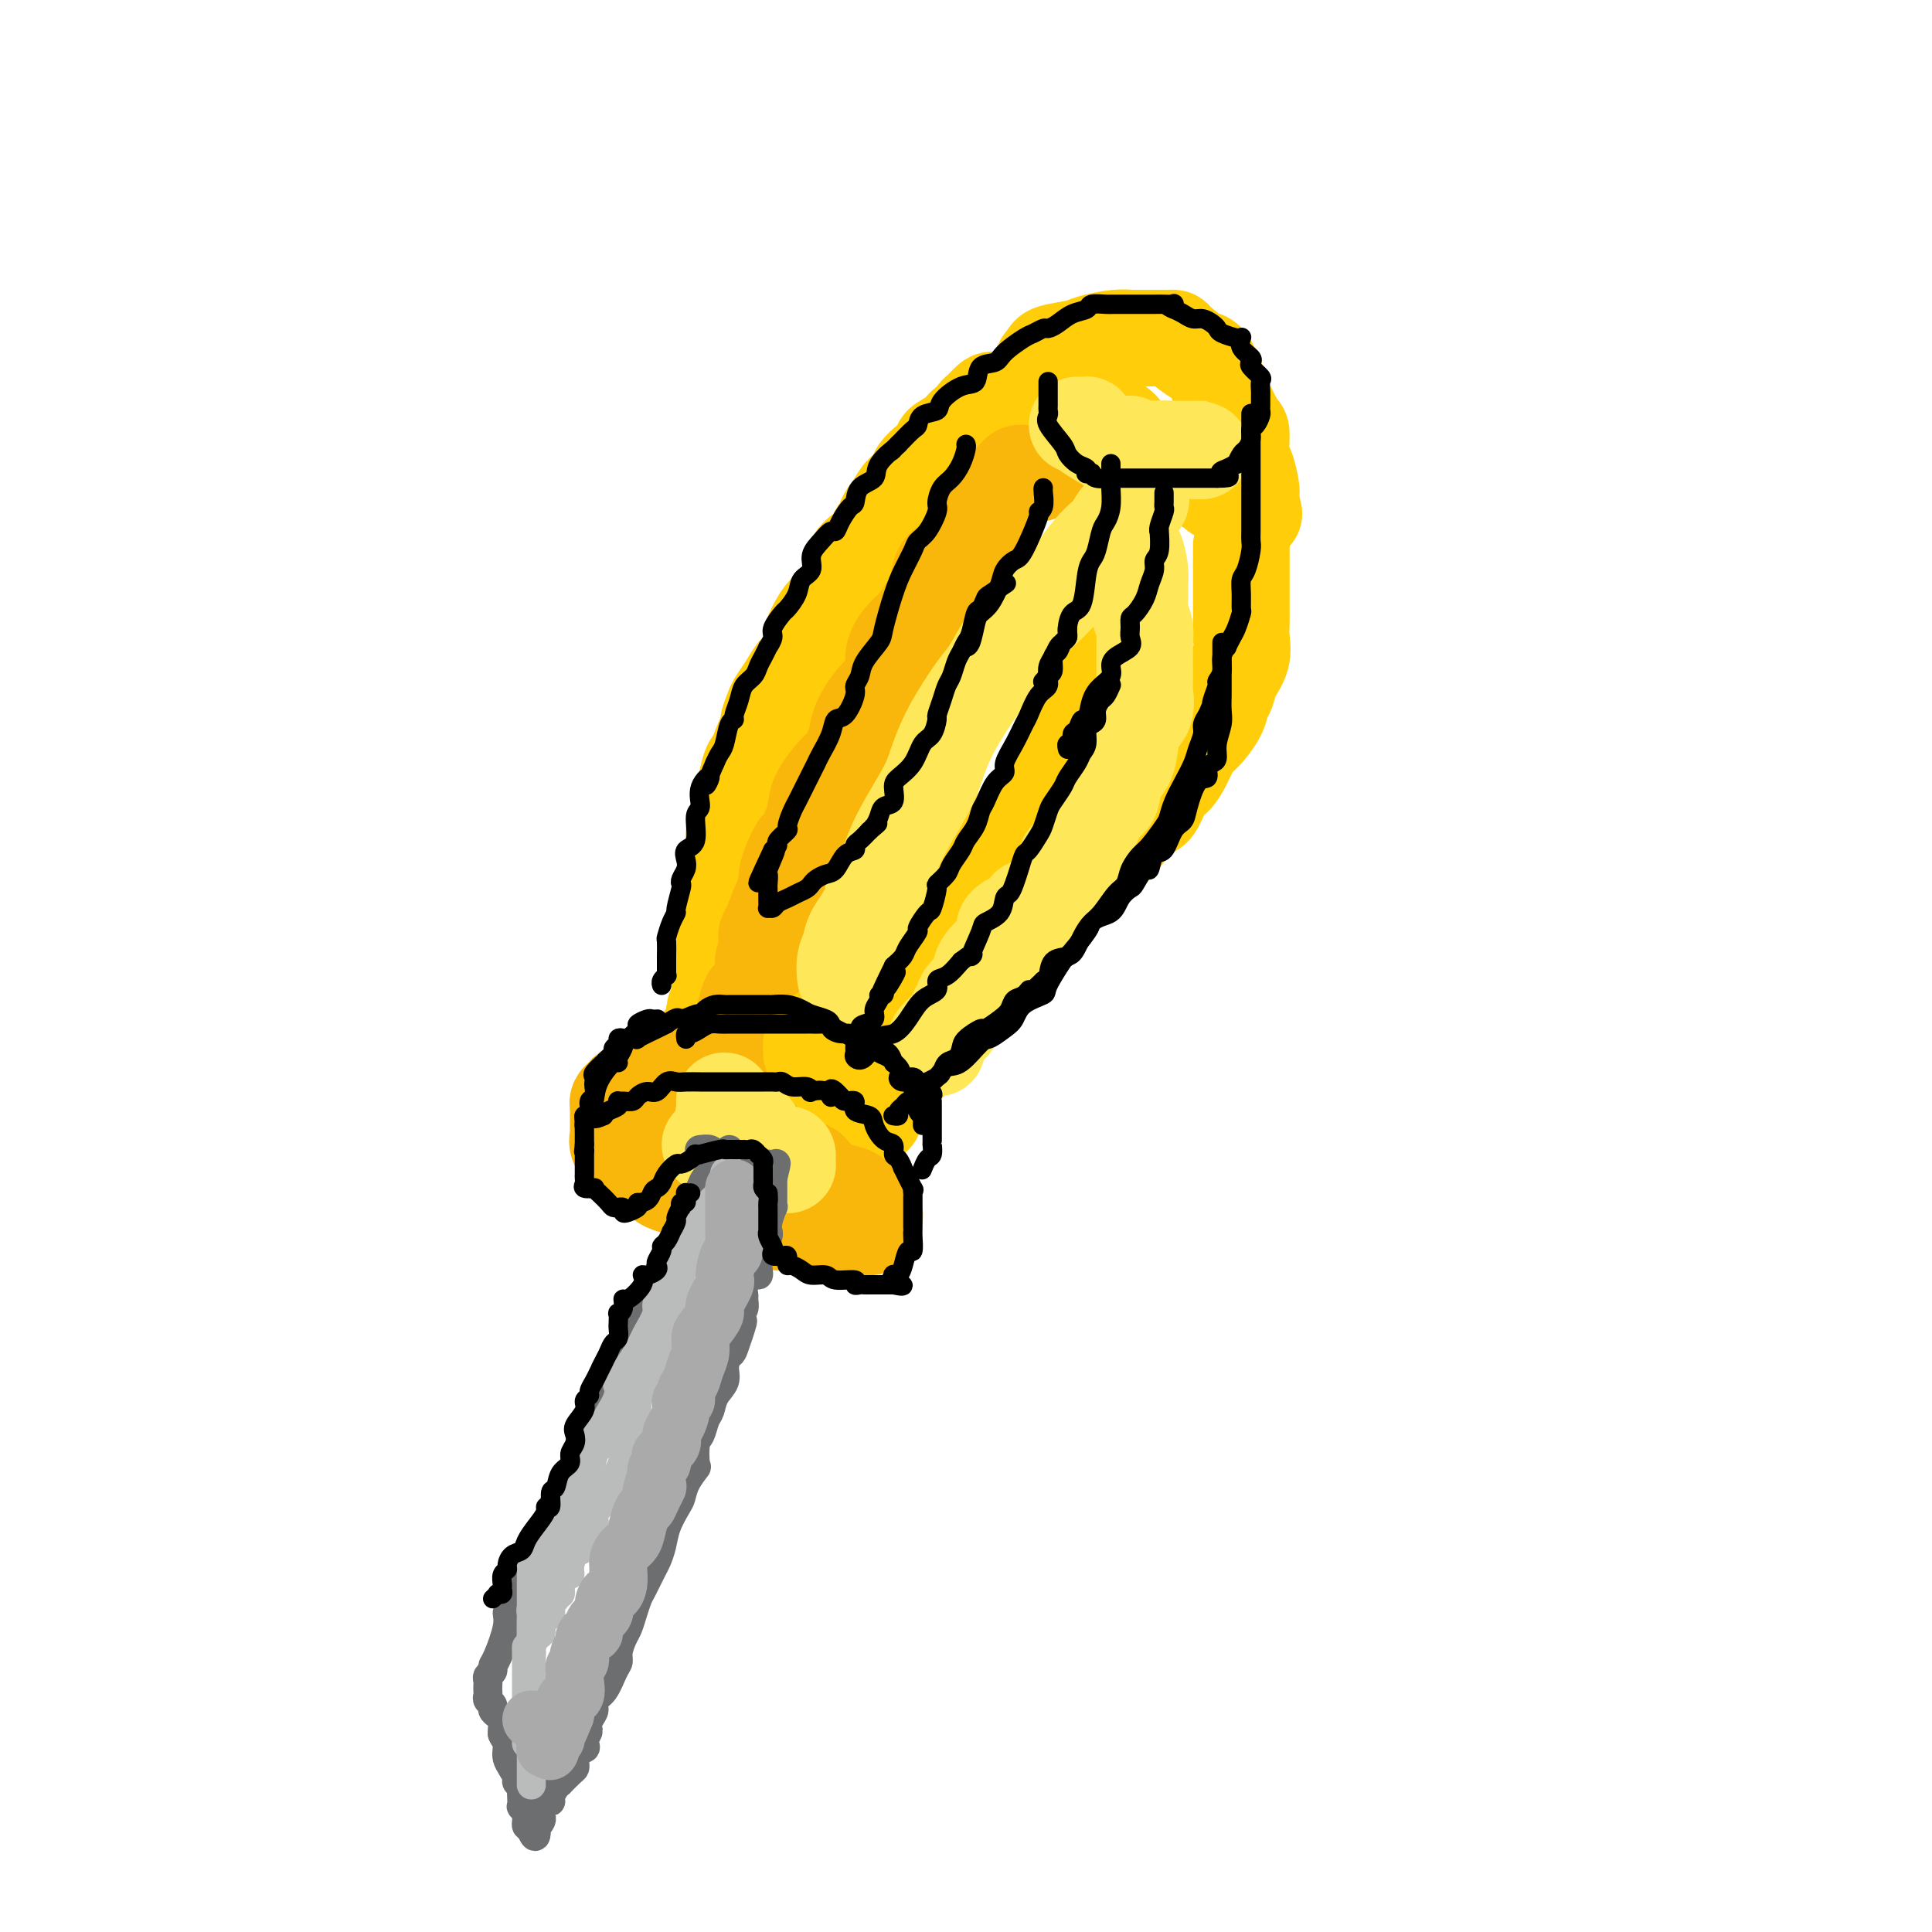 <svg viewBox='0 0 400 400' version='1.1' xmlns='http://www.w3.org/2000/svg' xmlns:xlink='http://www.w3.org/1999/xlink'><g fill='none' stroke='rgb(255,205,10)' stroke-width='20' stroke-linecap='round' stroke-linejoin='round'><path d='M216,76c-0.119,-0.333 -0.239,-0.666 0,-1c0.239,-0.334 0.836,-0.668 1,-1c0.164,-0.332 -0.106,-0.663 1,-1c1.106,-0.337 3.589,-0.679 5,-1c1.411,-0.321 1.751,-0.622 3,-1c1.249,-0.378 3.406,-0.833 5,-1c1.594,-0.167 2.626,-0.045 3,0c0.374,0.045 0.089,0.012 1,0c0.911,-0.012 3.018,-0.003 4,0c0.982,0.003 0.838,0.002 1,0c0.162,-0.002 0.632,-0.003 1,0c0.368,0.003 0.636,0.011 1,0c0.364,-0.011 0.823,-0.042 1,0c0.177,0.042 0.073,0.157 1,1c0.927,0.843 2.886,2.416 4,3c1.114,0.584 1.385,0.180 2,1c0.615,0.820 1.576,2.865 2,4c0.424,1.135 0.313,1.362 1,3c0.687,1.638 2.174,4.688 3,6c0.826,1.312 0.992,0.887 1,2c0.008,1.113 -0.141,3.765 0,5c0.141,1.235 0.574,1.052 1,2c0.426,0.948 0.846,3.027 1,4c0.154,0.973 0.041,0.839 0,1c-0.041,0.161 -0.012,0.617 0,1c0.012,0.383 0.006,0.691 0,1'/><path d='M259,104c1.127,4.093 0.443,1.826 0,1c-0.443,-0.826 -0.646,-0.210 -1,0c-0.354,0.210 -0.858,0.015 -1,0c-0.142,-0.015 0.079,0.151 0,0c-0.079,-0.151 -0.457,-0.617 -1,-1c-0.543,-0.383 -1.250,-0.683 -2,-1c-0.750,-0.317 -1.542,-0.653 -2,-1c-0.458,-0.347 -0.581,-0.707 -1,-1c-0.419,-0.293 -1.134,-0.521 -2,-1c-0.866,-0.479 -1.881,-1.209 -3,-2c-1.119,-0.791 -2.340,-1.643 -3,-2c-0.660,-0.357 -0.757,-0.219 -2,-1c-1.243,-0.781 -3.631,-2.481 -5,-3c-1.369,-0.519 -1.718,0.142 -2,0c-0.282,-0.142 -0.495,-1.086 -1,-2c-0.505,-0.914 -1.301,-1.799 -2,-2c-0.699,-0.201 -1.302,0.283 -2,0c-0.698,-0.283 -1.490,-1.334 -2,-2c-0.510,-0.666 -0.738,-0.949 -1,-1c-0.262,-0.051 -0.556,0.130 -1,0c-0.444,-0.130 -1.036,-0.571 -2,-1c-0.964,-0.429 -2.298,-0.846 -3,-1c-0.702,-0.154 -0.772,-0.044 -1,0c-0.228,0.044 -0.614,0.022 -1,0'/><path d='M218,83c-6.296,-3.249 -1.536,-0.870 0,0c1.536,0.870 -0.152,0.233 -1,0c-0.848,-0.233 -0.857,-0.062 -1,0c-0.143,0.062 -0.421,0.017 -1,0c-0.579,-0.017 -1.460,-0.004 -2,0c-0.540,0.004 -0.739,0.001 -1,0c-0.261,-0.001 -0.585,0.000 -1,0c-0.415,-0.000 -0.922,-0.002 -1,0c-0.078,0.002 0.274,0.008 0,0c-0.274,-0.008 -1.172,-0.029 -2,0c-0.828,0.029 -1.584,0.107 -2,0c-0.416,-0.107 -0.492,-0.398 -1,0c-0.508,0.398 -1.447,1.485 -2,2c-0.553,0.515 -0.720,0.456 -1,1c-0.280,0.544 -0.673,1.689 -1,2c-0.327,0.311 -0.590,-0.213 -1,0c-0.410,0.213 -0.969,1.163 -2,2c-1.031,0.837 -2.535,1.562 -3,2c-0.465,0.438 0.108,0.590 0,1c-0.108,0.410 -0.896,1.078 -2,2c-1.104,0.922 -2.522,2.098 -3,3c-0.478,0.902 -0.015,1.530 0,2c0.015,0.470 -0.419,0.780 -1,1c-0.581,0.220 -1.309,0.348 -2,1c-0.691,0.652 -1.346,1.826 -2,3'/><path d='M185,105c-3.209,3.987 -1.232,2.955 -1,3c0.232,0.045 -1.282,1.167 -2,2c-0.718,0.833 -0.641,1.377 -1,2c-0.359,0.623 -1.155,1.324 -2,2c-0.845,0.676 -1.739,1.326 -2,2c-0.261,0.674 0.110,1.372 0,2c-0.110,0.628 -0.703,1.187 -1,2c-0.297,0.813 -0.300,1.879 -1,3c-0.700,1.121 -2.099,2.296 -3,3c-0.901,0.704 -1.305,0.936 -2,2c-0.695,1.064 -1.680,2.959 -2,4c-0.320,1.041 0.027,1.228 0,2c-0.027,0.772 -0.426,2.131 -1,3c-0.574,0.869 -1.321,1.250 -2,2c-0.679,0.750 -1.290,1.871 -2,3c-0.710,1.129 -1.518,2.267 -2,3c-0.482,0.733 -0.636,1.062 -1,2c-0.364,0.938 -0.938,2.485 -1,3c-0.062,0.515 0.387,-0.003 0,1c-0.387,1.003 -1.610,3.525 -2,5c-0.390,1.475 0.054,1.901 0,2c-0.054,0.099 -0.606,-0.131 -1,0c-0.394,0.131 -0.631,0.622 -1,2c-0.369,1.378 -0.869,3.644 -1,5c-0.131,1.356 0.109,1.803 0,2c-0.109,0.197 -0.565,0.146 -1,1c-0.435,0.854 -0.848,2.615 -1,4c-0.152,1.385 -0.043,2.396 0,3c0.043,0.604 0.022,0.802 0,1'/><path d='M152,176c-1.331,5.157 -0.160,2.551 0,2c0.160,-0.551 -0.693,0.955 -1,2c-0.307,1.045 -0.068,1.631 0,2c0.068,0.369 -0.034,0.523 0,1c0.034,0.477 0.205,1.279 0,2c-0.205,0.721 -0.787,1.362 -1,2c-0.213,0.638 -0.056,1.275 0,2c0.056,0.725 0.011,1.539 0,2c-0.011,0.461 0.011,0.569 0,2c-0.011,1.431 -0.056,4.184 0,5c0.056,0.816 0.212,-0.305 0,0c-0.212,0.305 -0.793,2.036 -1,3c-0.207,0.964 -0.041,1.162 0,2c0.041,0.838 -0.041,2.316 0,3c0.041,0.684 0.207,0.575 0,1c-0.207,0.425 -0.786,1.384 -1,2c-0.214,0.616 -0.061,0.890 0,1c0.061,0.110 0.031,0.055 0,0'/><path d='M257,113c-0.000,0.375 -0.000,0.750 0,1c0.000,0.250 0.000,0.374 0,1c-0.000,0.626 -0.001,1.756 0,3c0.001,1.244 0.002,2.604 0,4c-0.002,1.396 -0.007,2.828 0,4c0.007,1.172 0.027,2.086 0,3c-0.027,0.914 -0.102,1.830 0,3c0.102,1.170 0.380,2.594 0,4c-0.380,1.406 -1.418,2.793 -2,4c-0.582,1.207 -0.708,2.233 -1,3c-0.292,0.767 -0.750,1.276 -1,2c-0.250,0.724 -0.294,1.665 -1,3c-0.706,1.335 -2.076,3.065 -3,4c-0.924,0.935 -1.403,1.074 -2,2c-0.597,0.926 -1.314,2.638 -2,4c-0.686,1.362 -1.342,2.373 -2,3c-0.658,0.627 -1.319,0.871 -2,2c-0.681,1.129 -1.382,3.145 -2,4c-0.618,0.855 -1.151,0.550 -2,1c-0.849,0.450 -2.012,1.656 -3,3c-0.988,1.344 -1.801,2.826 -3,4c-1.199,1.174 -2.785,2.041 -4,3c-1.215,0.959 -2.058,2.010 -3,3c-0.942,0.990 -1.981,1.920 -3,3c-1.019,1.080 -2.016,2.309 -3,3c-0.984,0.691 -1.953,0.842 -3,2c-1.047,1.158 -2.170,3.321 -3,4c-0.830,0.679 -1.367,-0.127 -2,0c-0.633,0.127 -1.363,1.188 -2,2c-0.637,0.812 -1.182,1.375 -2,2c-0.818,0.625 -1.909,1.313 -3,2'/><path d='M203,199c-5.597,5.405 -1.590,2.918 -1,2c0.590,-0.918 -2.236,-0.266 -3,1c-0.764,1.266 0.535,3.146 0,4c-0.535,0.854 -2.903,0.683 -4,1c-1.097,0.317 -0.924,1.123 -1,2c-0.076,0.877 -0.402,1.825 -1,3c-0.598,1.175 -1.468,2.577 -2,3c-0.532,0.423 -0.724,-0.132 -1,0c-0.276,0.132 -0.634,0.952 -1,2c-0.366,1.048 -0.739,2.322 -1,3c-0.261,0.678 -0.409,0.758 -1,1c-0.591,0.242 -1.624,0.646 -2,1c-0.376,0.354 -0.093,0.658 0,1c0.093,0.342 -0.003,0.720 0,1c0.003,0.280 0.107,0.461 0,1c-0.107,0.539 -0.424,1.436 -1,2c-0.576,0.564 -1.411,0.795 -2,1c-0.589,0.205 -0.932,0.385 -1,1c-0.068,0.615 0.141,1.666 0,2c-0.141,0.334 -0.630,-0.050 -1,0c-0.370,0.050 -0.620,0.535 -1,1c-0.380,0.465 -0.889,0.909 -1,1c-0.111,0.091 0.174,-0.172 0,0c-0.174,0.172 -0.809,0.778 -1,1c-0.191,0.222 0.062,0.059 0,0c-0.062,-0.059 -0.440,-0.016 -1,0c-0.560,0.016 -1.303,0.005 -2,0c-0.697,-0.005 -1.349,-0.002 -2,0'/><path d='M172,234c-1.514,0.463 -0.799,0.120 -1,0c-0.201,-0.120 -1.316,-0.017 -2,0c-0.684,0.017 -0.936,-0.051 -1,0c-0.064,0.051 0.059,0.222 0,0c-0.059,-0.222 -0.301,-0.837 -1,-1c-0.699,-0.163 -1.854,0.126 -3,0c-1.146,-0.126 -2.284,-0.666 -3,-1c-0.716,-0.334 -1.011,-0.461 -2,-1c-0.989,-0.539 -2.671,-1.490 -4,-2c-1.329,-0.510 -2.303,-0.581 -3,-1c-0.697,-0.419 -1.115,-1.187 -2,-2c-0.885,-0.813 -2.237,-1.671 -3,-2c-0.763,-0.329 -0.936,-0.129 -1,0c-0.064,0.129 -0.017,0.188 0,0c0.017,-0.188 0.005,-0.622 0,-1c-0.005,-0.378 -0.001,-0.700 0,-1c0.001,-0.300 0.000,-0.578 0,-1c-0.000,-0.422 -0.000,-0.990 0,-1c0.000,-0.010 0.000,0.536 0,0c-0.000,-0.536 -0.000,-2.153 0,-3c0.000,-0.847 0.000,-0.923 0,-1'/><path d='M146,216c-0.260,-1.376 -0.409,-0.817 0,-1c0.409,-0.183 1.378,-1.107 2,-2c0.622,-0.893 0.899,-1.755 1,-2c0.101,-0.245 0.027,0.126 0,0c-0.027,-0.126 -0.008,-0.750 0,-1c0.008,-0.250 0.004,-0.125 0,0'/></g>
<g fill='none' stroke='rgb(249,183,11)' stroke-width='20' stroke-linecap='round' stroke-linejoin='round'><path d='M141,221c-0.340,0.455 -0.680,0.909 -1,1c-0.320,0.091 -0.620,-0.183 -1,0c-0.380,0.183 -0.841,0.823 -1,1c-0.159,0.177 -0.017,-0.107 -1,0c-0.983,0.107 -3.090,0.606 -4,1c-0.910,0.394 -0.622,0.683 -1,1c-0.378,0.317 -1.422,0.660 -2,1c-0.578,0.340 -0.691,0.676 -1,1c-0.309,0.324 -0.815,0.636 -1,1c-0.185,0.364 -0.049,0.779 0,1c0.049,0.221 0.012,0.247 0,1c-0.012,0.753 0.003,2.232 0,3c-0.003,0.768 -0.023,0.825 0,1c0.023,0.175 0.089,0.466 0,1c-0.089,0.534 -0.333,1.309 0,2c0.333,0.691 1.241,1.299 2,2c0.759,0.701 1.367,1.497 2,2c0.633,0.503 1.291,0.713 2,1c0.709,0.287 1.467,0.652 2,1c0.533,0.348 0.839,0.681 1,1c0.161,0.319 0.175,0.625 1,1c0.825,0.375 2.459,0.819 3,1c0.541,0.181 -0.013,0.100 0,0c0.013,-0.100 0.592,-0.219 1,0c0.408,0.219 0.644,0.776 1,1c0.356,0.224 0.833,0.115 1,0c0.167,-0.115 0.024,-0.237 1,0c0.976,0.237 3.070,0.833 4,1c0.930,0.167 0.694,-0.095 1,0c0.306,0.095 1.153,0.548 2,1'/><path d='M152,249c2.587,0.841 2.055,0.942 2,1c-0.055,0.058 0.367,0.071 1,0c0.633,-0.071 1.478,-0.225 2,0c0.522,0.225 0.722,0.831 1,1c0.278,0.169 0.636,-0.099 1,0c0.364,0.099 0.735,0.566 1,1c0.265,0.434 0.425,0.834 1,1c0.575,0.166 1.565,0.097 2,0c0.435,-0.097 0.316,-0.222 1,0c0.684,0.222 2.172,0.792 3,1c0.828,0.208 0.996,0.056 1,0c0.004,-0.056 -0.157,-0.015 0,0c0.157,0.015 0.631,0.004 1,0c0.369,-0.004 0.633,-0.001 1,0c0.367,0.001 0.837,0.000 1,0c0.163,-0.000 0.019,0.001 1,0c0.981,-0.001 3.086,-0.003 4,0c0.914,0.003 0.637,0.012 1,0c0.363,-0.012 1.365,-0.044 2,0c0.635,0.044 0.902,0.166 1,0c0.098,-0.166 0.028,-0.619 0,-1c-0.028,-0.381 -0.014,-0.691 0,-1'/><path d='M180,252c2.058,-0.467 0.704,-0.636 0,-1c-0.704,-0.364 -0.758,-0.923 -1,-1c-0.242,-0.077 -0.674,0.328 -1,0c-0.326,-0.328 -0.547,-1.388 -1,-2c-0.453,-0.612 -1.137,-0.775 -2,-1c-0.863,-0.225 -1.904,-0.512 -3,-1c-1.096,-0.488 -2.248,-1.178 -3,-2c-0.752,-0.822 -1.104,-1.774 -2,-2c-0.896,-0.226 -2.335,0.276 -3,0c-0.665,-0.276 -0.555,-1.331 -1,-2c-0.445,-0.669 -1.446,-0.954 -2,-1c-0.554,-0.046 -0.660,0.145 -1,0c-0.340,-0.145 -0.914,-0.627 -1,-1c-0.086,-0.373 0.317,-0.636 0,-1c-0.317,-0.364 -1.355,-0.829 -2,-1c-0.645,-0.171 -0.899,-0.049 -1,0c-0.101,0.049 -0.051,0.024 0,0'/><path d='M215,98c-0.757,-0.005 -1.514,-0.011 -2,0c-0.486,0.011 -0.700,0.037 -1,0c-0.300,-0.037 -0.685,-0.139 -1,0c-0.315,0.139 -0.560,0.517 -1,1c-0.440,0.483 -1.074,1.071 -2,2c-0.926,0.929 -2.143,2.200 -3,3c-0.857,0.800 -1.352,1.131 -2,2c-0.648,0.869 -1.448,2.276 -2,4c-0.552,1.724 -0.857,3.763 -2,5c-1.143,1.237 -3.124,1.670 -4,3c-0.876,1.330 -0.646,3.556 -1,5c-0.354,1.444 -1.293,2.107 -2,3c-0.707,0.893 -1.182,2.015 -2,3c-0.818,0.985 -1.977,1.831 -3,3c-1.023,1.169 -1.908,2.661 -2,4c-0.092,1.339 0.610,2.527 0,4c-0.610,1.473 -2.532,3.232 -4,5c-1.468,1.768 -2.481,3.544 -3,5c-0.519,1.456 -0.545,2.591 -1,4c-0.455,1.409 -1.339,3.092 -2,4c-0.661,0.908 -1.098,1.039 -2,2c-0.902,0.961 -2.268,2.751 -3,4c-0.732,1.249 -0.831,1.959 -1,3c-0.169,1.041 -0.409,2.415 -1,4c-0.591,1.585 -1.534,3.381 -2,4c-0.466,0.619 -0.456,0.061 -1,1c-0.544,0.939 -1.641,3.375 -2,5c-0.359,1.625 0.019,2.437 0,3c-0.019,0.563 -0.434,0.875 -1,2c-0.566,1.125 -1.283,3.062 -2,5'/><path d='M160,191c-1.792,4.488 -1.272,2.209 -1,2c0.272,-0.209 0.294,1.653 0,3c-0.294,1.347 -0.906,2.178 -1,3c-0.094,0.822 0.329,1.635 0,3c-0.329,1.365 -1.412,3.283 -2,4c-0.588,0.717 -0.683,0.235 -1,1c-0.317,0.765 -0.856,2.777 -1,4c-0.144,1.223 0.106,1.656 0,2c-0.106,0.344 -0.568,0.599 -1,2c-0.432,1.401 -0.834,3.948 -1,5c-0.166,1.052 -0.097,0.608 0,1c0.097,0.392 0.222,1.621 0,2c-0.222,0.379 -0.791,-0.090 -1,0c-0.209,0.090 -0.060,0.740 0,1c0.060,0.260 0.030,0.130 0,0'/></g>
<g fill='none' stroke='rgb(255,205,10)' stroke-width='20' stroke-linecap='round' stroke-linejoin='round'><path d='M168,218c0.015,-0.329 0.030,-0.657 0,-1c-0.030,-0.343 -0.105,-0.700 0,-1c0.105,-0.300 0.391,-0.542 1,-1c0.609,-0.458 1.540,-1.130 3,-2c1.460,-0.870 3.449,-1.936 4,-3c0.551,-1.064 -0.334,-2.124 1,-3c1.334,-0.876 4.889,-1.569 7,-3c2.111,-1.431 2.778,-3.602 4,-5c1.222,-1.398 3.001,-2.024 4,-3c0.999,-0.976 1.220,-2.303 2,-3c0.780,-0.697 2.121,-0.766 3,-2c0.879,-1.234 1.298,-3.635 2,-5c0.702,-1.365 1.687,-1.696 3,-3c1.313,-1.304 2.954,-3.581 4,-5c1.046,-1.419 1.496,-1.980 2,-3c0.504,-1.020 1.061,-2.499 2,-4c0.939,-1.501 2.258,-3.023 3,-4c0.742,-0.977 0.905,-1.408 2,-3c1.095,-1.592 3.120,-4.347 4,-6c0.880,-1.653 0.613,-2.206 1,-3c0.387,-0.794 1.427,-1.829 2,-3c0.573,-1.171 0.679,-2.478 1,-3c0.321,-0.522 0.857,-0.257 1,-1c0.143,-0.743 -0.106,-2.492 0,-3c0.106,-0.508 0.567,0.226 1,0c0.433,-0.226 0.838,-1.411 1,-2c0.162,-0.589 0.082,-0.580 0,-1c-0.082,-0.420 -0.166,-1.267 0,-2c0.166,-0.733 0.583,-1.351 1,-2c0.417,-0.649 0.833,-1.328 1,-2c0.167,-0.672 0.083,-1.336 0,-2'/><path d='M228,134c1.555,-4.153 0.941,-2.537 1,-3c0.059,-0.463 0.789,-3.005 1,-4c0.211,-0.995 -0.097,-0.442 0,-1c0.097,-0.558 0.600,-2.226 1,-3c0.400,-0.774 0.696,-0.655 1,-1c0.304,-0.345 0.617,-1.154 1,-2c0.383,-0.846 0.835,-1.729 1,-2c0.165,-0.271 0.044,0.072 0,0c-0.044,-0.072 -0.012,-0.558 0,-1c0.012,-0.442 0.003,-0.841 0,-1c-0.003,-0.159 -0.002,-0.080 0,0'/></g>
<g fill='none' stroke='rgb(254,232,89)' stroke-width='20' stroke-linecap='round' stroke-linejoin='round'><path d='M175,202c0.028,0.264 0.057,0.528 0,0c-0.057,-0.528 -0.199,-1.850 0,-3c0.199,-1.150 0.739,-2.130 1,-3c0.261,-0.870 0.243,-1.631 1,-3c0.757,-1.369 2.287,-3.346 3,-5c0.713,-1.654 0.607,-2.984 1,-4c0.393,-1.016 1.284,-1.718 2,-3c0.716,-1.282 1.256,-3.143 2,-5c0.744,-1.857 1.690,-3.708 3,-6c1.310,-2.292 2.983,-5.024 4,-7c1.017,-1.976 1.378,-3.198 2,-5c0.622,-1.802 1.506,-4.186 3,-7c1.494,-2.814 3.600,-6.059 5,-8c1.400,-1.941 2.096,-2.580 3,-4c0.904,-1.420 2.017,-3.622 3,-5c0.983,-1.378 1.837,-1.933 3,-3c1.163,-1.067 2.634,-2.647 4,-4c1.366,-1.353 2.627,-2.479 4,-4c1.373,-1.521 2.858,-3.438 4,-5c1.142,-1.562 1.941,-2.769 3,-4c1.059,-1.231 2.377,-2.484 3,-3c0.623,-0.516 0.552,-0.293 1,-1c0.448,-0.707 1.414,-2.345 2,-3c0.586,-0.655 0.793,-0.328 1,0'/><path d='M233,107c5.796,-6.850 2.285,-1.976 1,0c-1.285,1.976 -0.344,1.053 0,1c0.344,-0.053 0.091,0.764 0,1c-0.091,0.236 -0.022,-0.108 0,0c0.022,0.108 -0.004,0.669 0,1c0.004,0.331 0.040,0.434 0,1c-0.040,0.566 -0.154,1.597 0,2c0.154,0.403 0.576,0.180 1,1c0.424,0.820 0.849,2.683 1,4c0.151,1.317 0.026,2.087 0,3c-0.026,0.913 0.046,1.970 0,3c-0.046,1.030 -0.208,2.034 0,3c0.208,0.966 0.788,1.896 1,3c0.212,1.104 0.057,2.383 0,3c-0.057,0.617 -0.016,0.572 0,1c0.016,0.428 0.006,1.329 0,2c-0.006,0.671 -0.008,1.112 0,2c0.008,0.888 0.027,2.221 0,3c-0.027,0.779 -0.100,1.003 0,2c0.100,0.997 0.374,2.768 0,4c-0.374,1.232 -1.395,1.924 -2,3c-0.605,1.076 -0.795,2.537 -1,4c-0.205,1.463 -0.426,2.927 -1,4c-0.574,1.073 -1.501,1.753 -2,3c-0.499,1.247 -0.570,3.061 -1,4c-0.430,0.939 -1.218,1.004 -2,2c-0.782,0.996 -1.557,2.922 -2,4c-0.443,1.078 -0.555,1.308 -1,2c-0.445,0.692 -1.222,1.846 -2,3'/><path d='M223,176c-2.594,4.923 -2.077,2.732 -2,2c0.077,-0.732 -0.284,-0.004 -1,2c-0.716,2.004 -1.786,5.283 -3,7c-1.214,1.717 -2.573,1.873 -3,2c-0.427,0.127 0.077,0.227 0,0c-0.077,-0.227 -0.736,-0.779 -1,-1c-0.264,-0.221 -0.132,-0.110 0,0'/><path d='M223,88c0.308,0.001 0.616,0.002 1,0c0.384,-0.002 0.845,-0.008 1,0c0.155,0.008 0.005,0.030 0,0c-0.005,-0.030 0.135,-0.113 0,0c-0.135,0.113 -0.545,0.423 0,1c0.545,0.577 2.045,1.423 3,2c0.955,0.577 1.367,0.887 2,1c0.633,0.113 1.489,0.029 2,0c0.511,-0.029 0.679,-0.004 1,0c0.321,0.004 0.797,-0.013 1,0c0.203,0.013 0.134,0.056 0,0c-0.134,-0.056 -0.331,-0.211 0,0c0.331,0.211 1.191,0.789 2,1c0.809,0.211 1.567,0.057 2,0c0.433,-0.057 0.542,-0.015 1,0c0.458,0.015 1.266,0.004 2,0c0.734,-0.004 1.393,-0.001 2,0c0.607,0.001 1.163,0.000 2,0c0.837,-0.000 1.956,-0.000 3,0c1.044,0.000 2.013,0.000 2,0c-0.013,-0.000 -1.006,-0.000 -2,0'/><path d='M248,93c2.917,0.774 -2.290,0.207 -5,0c-2.710,-0.207 -2.922,-0.056 -4,0c-1.078,0.056 -3.021,0.015 -4,0c-0.979,-0.015 -0.994,-0.004 -1,0c-0.006,0.004 -0.003,0.002 0,0'/><path d='M209,191c-0.416,0.286 -0.831,0.572 -1,1c-0.169,0.428 -0.090,0.996 0,1c0.090,0.004 0.193,-0.558 0,0c-0.193,0.558 -0.681,2.236 -1,3c-0.319,0.764 -0.471,0.613 -1,1c-0.529,0.387 -1.437,1.311 -2,2c-0.563,0.689 -0.781,1.144 -1,2c-0.219,0.856 -0.438,2.115 -1,3c-0.562,0.885 -1.468,1.396 -2,2c-0.532,0.604 -0.689,1.299 -1,2c-0.311,0.701 -0.777,1.407 -1,2c-0.223,0.593 -0.203,1.073 -1,2c-0.797,0.927 -2.409,2.300 -3,3c-0.591,0.700 -0.159,0.727 0,1c0.159,0.273 0.045,0.792 0,1c-0.045,0.208 -0.023,0.104 0,0'/><path d='M147,237c0.215,-0.001 0.430,-0.001 1,0c0.570,0.001 1.495,0.004 2,0c0.505,-0.004 0.589,-0.015 1,0c0.411,0.015 1.147,0.056 2,0c0.853,-0.056 1.822,-0.208 3,0c1.178,0.208 2.563,0.777 3,1c0.437,0.223 -0.075,0.098 0,0c0.075,-0.098 0.736,-0.171 1,0c0.264,0.171 0.132,0.585 0,1'/><path d='M160,239c2.193,0.306 1.176,0.071 1,0c-0.176,-0.071 0.490,0.020 1,0c0.510,-0.020 0.866,-0.153 1,0c0.134,0.153 0.047,0.592 0,1c-0.047,0.408 -0.054,0.785 0,1c0.054,0.215 0.168,0.269 0,0c-0.168,-0.269 -0.618,-0.860 -1,-1c-0.382,-0.140 -0.698,0.170 -1,0c-0.302,-0.170 -0.592,-0.819 -1,-1c-0.408,-0.181 -0.935,0.106 -1,0c-0.065,-0.106 0.332,-0.605 0,-1c-0.332,-0.395 -1.395,-0.684 -2,-1c-0.605,-0.316 -0.754,-0.658 -1,-1c-0.246,-0.342 -0.591,-0.686 -1,-1c-0.409,-0.314 -0.883,-0.600 -1,-1c-0.117,-0.400 0.122,-0.915 0,-1c-0.122,-0.085 -0.606,0.262 -1,0c-0.394,-0.262 -0.697,-1.131 -1,-2'/><path d='M152,231c-2.155,-1.335 -2.044,-0.674 -2,-1c0.044,-0.326 0.019,-1.640 0,-2c-0.019,-0.360 -0.034,0.233 0,1c0.034,0.767 0.117,1.708 0,2c-0.117,0.292 -0.434,-0.066 0,0c0.434,0.066 1.618,0.557 2,1c0.382,0.443 -0.037,0.837 0,1c0.037,0.163 0.532,0.096 1,0c0.468,-0.096 0.909,-0.222 1,0c0.091,0.222 -0.168,0.790 0,1c0.168,0.210 0.762,0.060 1,0c0.238,-0.060 0.119,-0.030 0,0'/><path d='M156,234c0.000,0.000 0.100,0.100 0.1,0.1'/></g>
<g fill='none' stroke='rgb(109,110,112)' stroke-width='6' stroke-linecap='round' stroke-linejoin='round'><path d='M151,238c-0.477,0.364 -0.954,0.727 -1,1c-0.046,0.273 0.339,0.455 0,1c-0.339,0.545 -1.403,1.452 -2,2c-0.597,0.548 -0.727,0.738 -1,1c-0.273,0.262 -0.688,0.597 -1,1c-0.312,0.403 -0.520,0.875 -1,2c-0.480,1.125 -1.231,2.904 -1,3c0.231,0.096 1.443,-1.492 0,1c-1.443,2.492 -5.543,9.065 -7,12c-1.457,2.935 -0.272,2.234 0,2c0.272,-0.234 -0.369,0.001 -1,1c-0.631,0.999 -1.251,2.762 -2,4c-0.749,1.238 -1.627,1.952 -2,3c-0.373,1.048 -0.240,2.429 -1,4c-0.760,1.571 -2.413,3.330 -3,4c-0.587,0.670 -0.107,0.249 0,1c0.107,0.751 -0.160,2.673 -1,4c-0.840,1.327 -2.254,2.060 -3,3c-0.746,0.940 -0.823,2.086 -1,3c-0.177,0.914 -0.454,1.597 -1,3c-0.546,1.403 -1.362,3.526 -2,5c-0.638,1.474 -1.098,2.300 -1,3c0.098,0.700 0.756,1.273 0,3c-0.756,1.727 -2.924,4.607 -4,6c-1.076,1.393 -1.059,1.298 -1,2c0.059,0.702 0.160,2.201 0,3c-0.160,0.799 -0.580,0.900 -1,1'/><path d='M113,317c-1.886,5.455 -1.102,4.592 -1,4c0.102,-0.592 -0.479,-0.914 -1,0c-0.521,0.914 -0.983,3.065 -1,4c-0.017,0.935 0.412,0.655 0,1c-0.412,0.345 -1.664,1.313 -2,2c-0.336,0.687 0.243,1.091 0,2c-0.243,0.909 -1.309,2.324 -2,3c-0.691,0.676 -1.007,0.615 -1,1c0.007,0.385 0.338,1.216 0,3c-0.338,1.784 -1.344,4.519 -2,6c-0.656,1.481 -0.960,1.706 -1,2c-0.040,0.294 0.185,0.656 0,1c-0.185,0.344 -0.781,0.670 -1,1c-0.219,0.330 -0.060,0.666 0,1c0.060,0.334 0.020,0.667 0,1c-0.020,0.333 -0.020,0.667 0,1c0.020,0.333 0.061,0.667 0,1c-0.061,0.333 -0.223,0.666 0,1c0.223,0.334 0.830,0.671 1,1c0.170,0.329 -0.098,0.652 0,1c0.098,0.348 0.562,0.722 1,1c0.438,0.278 0.849,0.459 1,1c0.151,0.541 0.043,1.440 0,2c-0.043,0.560 -0.022,0.780 0,1'/><path d='M104,359c0.687,1.678 0.906,0.873 1,1c0.094,0.127 0.063,1.186 0,2c-0.063,0.814 -0.157,1.384 0,2c0.157,0.616 0.564,1.279 1,2c0.436,0.721 0.901,1.501 1,2c0.099,0.499 -0.169,0.716 0,1c0.169,0.284 0.776,0.635 1,1c0.224,0.365 0.064,0.744 0,1c-0.064,0.256 -0.032,0.388 0,1c0.032,0.612 0.065,1.705 0,2c-0.065,0.295 -0.228,-0.209 0,0c0.228,0.209 0.846,1.132 1,2c0.154,0.868 -0.155,1.683 0,2c0.155,0.317 0.773,0.137 1,0c0.227,-0.137 0.061,-0.229 0,0c-0.061,0.229 -0.017,0.780 0,1c0.017,0.220 0.009,0.110 0,0'/><path d='M110,379c1.171,2.855 1.098,-0.008 1,-1c-0.098,-0.992 -0.222,-0.112 0,0c0.222,0.112 0.791,-0.543 1,-1c0.209,-0.457 0.059,-0.715 0,-1c-0.059,-0.285 -0.026,-0.598 0,-1c0.026,-0.402 0.045,-0.894 0,-1c-0.045,-0.106 -0.153,0.176 0,0c0.153,-0.176 0.567,-0.808 1,-1c0.433,-0.192 0.885,0.055 1,0c0.115,-0.055 -0.106,-0.414 0,-1c0.106,-0.586 0.540,-1.400 1,-2c0.460,-0.600 0.946,-0.987 1,-1c0.054,-0.013 -0.326,0.347 0,0c0.326,-0.347 1.356,-1.402 2,-2c0.644,-0.598 0.903,-0.739 1,-1c0.097,-0.261 0.034,-0.644 0,-1c-0.034,-0.356 -0.037,-0.687 0,-1c0.037,-0.313 0.115,-0.609 0,-1c-0.115,-0.391 -0.423,-0.878 0,-1c0.423,-0.122 1.575,0.121 2,0c0.425,-0.121 0.121,-0.606 0,-1c-0.121,-0.394 -0.061,-0.697 0,-1'/><path d='M121,360c1.659,-3.009 0.307,-1.031 0,-1c-0.307,0.031 0.432,-1.886 1,-3c0.568,-1.114 0.965,-1.425 1,-2c0.035,-0.575 -0.293,-1.413 0,-2c0.293,-0.587 1.206,-0.924 2,-2c0.794,-1.076 1.470,-2.892 2,-4c0.530,-1.108 0.916,-1.507 1,-2c0.084,-0.493 -0.132,-1.081 0,-2c0.132,-0.919 0.612,-2.169 1,-3c0.388,-0.831 0.685,-1.241 1,-2c0.315,-0.759 0.648,-1.865 1,-3c0.352,-1.135 0.725,-2.298 1,-3c0.275,-0.702 0.454,-0.942 1,-2c0.546,-1.058 1.459,-2.934 2,-4c0.541,-1.066 0.708,-1.320 1,-2c0.292,-0.680 0.707,-1.784 1,-3c0.293,-1.216 0.464,-2.544 1,-4c0.536,-1.456 1.436,-3.042 2,-4c0.564,-0.958 0.791,-1.290 1,-2c0.209,-0.710 0.399,-1.799 1,-3c0.601,-1.201 1.614,-2.514 2,-3c0.386,-0.486 0.145,-0.146 0,-1c-0.145,-0.854 -0.195,-2.903 0,-4c0.195,-1.097 0.634,-1.241 1,-2c0.366,-0.759 0.658,-2.131 1,-3c0.342,-0.869 0.735,-1.233 1,-2c0.265,-0.767 0.401,-1.938 1,-3c0.599,-1.062 1.661,-2.017 2,-3c0.339,-0.983 -0.046,-1.995 0,-3c0.046,-1.005 0.523,-2.002 1,-3'/><path d='M151,280c4.863,-12.506 2.020,-3.771 1,-1c-1.020,2.771 -0.217,-0.422 0,-2c0.217,-1.578 -0.152,-1.540 0,-2c0.152,-0.460 0.826,-1.418 1,-2c0.174,-0.582 -0.151,-0.788 0,-1c0.151,-0.212 0.779,-0.429 1,-1c0.221,-0.571 0.035,-1.497 0,-2c-0.035,-0.503 0.082,-0.582 0,-1c-0.082,-0.418 -0.363,-1.175 0,-2c0.363,-0.825 1.369,-1.716 2,-2c0.631,-0.284 0.886,0.041 1,0c0.114,-0.041 0.087,-0.448 0,-1c-0.087,-0.552 -0.234,-1.248 0,-2c0.234,-0.752 0.847,-1.559 1,-2c0.153,-0.441 -0.156,-0.515 0,-1c0.156,-0.485 0.778,-1.381 1,-2c0.222,-0.619 0.045,-0.960 0,-1c-0.045,-0.040 0.040,0.221 0,0c-0.040,-0.221 -0.207,-0.923 0,-2c0.207,-1.077 0.788,-2.527 1,-3c0.212,-0.473 0.057,0.032 0,0c-0.057,-0.032 -0.015,-0.600 0,-1c0.015,-0.400 0.004,-0.632 0,-1c-0.004,-0.368 -0.001,-0.872 0,-1c0.001,-0.128 0.000,0.120 0,0c-0.000,-0.120 -0.000,-0.609 0,-1c0.000,-0.391 0.000,-0.683 0,-1c-0.000,-0.317 -0.000,-0.658 0,-1'/><path d='M160,244c1.391,-5.730 0.370,-2.055 0,-1c-0.370,1.055 -0.089,-0.509 0,-1c0.089,-0.491 -0.013,0.093 0,0c0.013,-0.093 0.140,-0.862 -1,-1c-1.140,-0.138 -3.548,0.355 -5,0c-1.452,-0.355 -1.947,-1.558 -2,-2c-0.053,-0.442 0.338,-0.122 0,0c-0.338,0.122 -1.405,0.047 -2,0c-0.595,-0.047 -0.720,-0.065 -1,0c-0.280,0.065 -0.716,0.214 -1,0c-0.284,-0.214 -0.416,-0.789 -1,-1c-0.584,-0.211 -1.619,-0.057 -2,0c-0.381,0.057 -0.109,0.016 0,0c0.109,-0.016 0.054,-0.008 0,0'/></g>
<g fill='none' stroke='rgb(186,187,187)' stroke-width='6' stroke-linecap='round' stroke-linejoin='round'><path d='M151,242c-0.458,0.223 -0.915,0.445 -1,1c-0.085,0.555 0.203,1.442 0,2c-0.203,0.558 -0.898,0.786 -1,1c-0.102,0.214 0.390,0.415 0,1c-0.390,0.585 -1.660,1.556 -2,2c-0.340,0.444 0.250,0.362 0,1c-0.250,0.638 -1.342,1.995 -2,3c-0.658,1.005 -0.883,1.657 -1,2c-0.117,0.343 -0.124,0.377 0,1c0.124,0.623 0.381,1.834 0,3c-0.381,1.166 -1.398,2.287 -2,3c-0.602,0.713 -0.787,1.017 -1,2c-0.213,0.983 -0.453,2.646 -1,4c-0.547,1.354 -1.403,2.400 -2,4c-0.597,1.600 -0.937,3.755 -1,5c-0.063,1.245 0.151,1.578 0,2c-0.151,0.422 -0.668,0.931 -1,2c-0.332,1.069 -0.478,2.698 -1,4c-0.522,1.302 -1.419,2.277 -2,3c-0.581,0.723 -0.845,1.194 -1,2c-0.155,0.806 -0.202,1.947 0,3c0.202,1.053 0.653,2.016 0,3c-0.653,0.984 -2.412,1.988 -3,3c-0.588,1.012 -0.006,2.033 0,3c0.006,0.967 -0.562,1.879 -1,3c-0.438,1.121 -0.744,2.449 -1,3c-0.256,0.551 -0.460,0.323 -1,1c-0.540,0.677 -1.415,2.259 -2,3c-0.585,0.741 -0.882,0.640 -1,1c-0.118,0.360 -0.059,1.180 0,2'/><path d='M123,315c-4.719,11.426 -2.517,3.490 -2,1c0.517,-2.490 -0.650,0.466 -1,2c-0.350,1.534 0.117,1.645 0,2c-0.117,0.355 -0.819,0.955 -1,1c-0.181,0.045 0.158,-0.466 0,0c-0.158,0.466 -0.812,1.908 -1,3c-0.188,1.092 0.089,1.833 0,2c-0.089,0.167 -0.545,-0.239 -1,0c-0.455,0.239 -0.911,1.124 -1,2c-0.089,0.876 0.187,1.744 0,2c-0.187,0.256 -0.837,-0.100 -1,0c-0.163,0.100 0.163,0.656 0,1c-0.163,0.344 -0.813,0.478 -1,1c-0.187,0.522 0.091,1.434 0,2c-0.091,0.566 -0.550,0.785 -1,1c-0.450,0.215 -0.891,0.424 -1,1c-0.109,0.576 0.114,1.517 0,2c-0.114,0.483 -0.567,0.507 -1,1c-0.433,0.493 -0.848,1.454 -1,2c-0.152,0.546 -0.041,0.675 0,1c0.041,0.325 0.011,0.846 0,1c-0.011,0.154 -0.003,-0.058 0,0c0.003,0.058 0.001,0.387 0,1c-0.001,0.613 -0.000,1.511 0,2c0.000,0.489 0.000,0.568 0,1c-0.000,0.432 -0.000,1.216 0,2'/><path d='M110,349c-0.309,2.432 -0.083,2.010 0,2c0.083,-0.010 0.022,0.390 0,1c-0.022,0.610 -0.006,1.429 0,2c0.006,0.571 0.002,0.893 0,2c-0.002,1.107 -0.000,2.999 0,4c0.000,1.001 0.000,1.110 0,2c-0.000,0.890 -0.000,2.559 0,4c0.000,1.441 0.000,2.652 0,3c-0.000,0.348 -0.000,-0.168 0,0c0.000,0.168 0.000,1.019 0,1c-0.000,-0.019 -0.000,-0.909 0,-1c0.000,-0.091 0.000,0.617 0,0c-0.000,-0.617 -0.000,-2.559 0,-4c0.000,-1.441 0.000,-2.380 0,-3c-0.000,-0.620 -0.000,-0.922 0,-2c0.000,-1.078 0.000,-2.932 0,-4c-0.000,-1.068 -0.000,-1.351 0,-2c0.000,-0.649 0.000,-1.666 0,-3c-0.000,-1.334 -0.000,-2.987 0,-4c0.000,-1.013 0.000,-1.388 0,-2c-0.000,-0.612 -0.000,-1.461 0,-2c0.000,-0.539 0.000,-0.770 0,-1'/><path d='M110,342c-0.000,-4.695 -0.000,-2.932 0,-3c0.000,-0.068 0.000,-1.969 0,-3c-0.000,-1.031 -0.000,-1.194 0,-2c0.000,-0.806 0.000,-2.256 0,-3c-0.000,-0.744 -0.000,-0.782 0,-1c0.000,-0.218 0.000,-0.617 0,-1c-0.000,-0.383 -0.001,-0.752 0,-1c0.001,-0.248 0.004,-0.377 0,-1c-0.004,-0.623 -0.014,-1.741 0,-2c0.014,-0.259 0.052,0.341 0,0c-0.052,-0.341 -0.194,-1.622 0,-2c0.194,-0.378 0.725,0.146 2,-2c1.275,-2.146 3.293,-6.960 4,-9c0.707,-2.040 0.102,-1.304 0,-1c-0.102,0.304 0.300,0.175 1,-1c0.700,-1.175 1.697,-3.395 2,-4c0.303,-0.605 -0.088,0.406 0,0c0.088,-0.406 0.656,-2.229 1,-3c0.344,-0.771 0.464,-0.491 1,-1c0.536,-0.509 1.487,-1.809 2,-3c0.513,-1.191 0.586,-2.274 1,-3c0.414,-0.726 1.168,-1.096 2,-2c0.832,-0.904 1.742,-2.342 2,-3c0.258,-0.658 -0.135,-0.535 0,-1c0.135,-0.465 0.799,-1.516 1,-2c0.201,-0.484 -0.061,-0.399 0,-1c0.061,-0.601 0.446,-1.886 1,-3c0.554,-1.114 1.277,-2.057 2,-3'/><path d='M132,281c3.581,-6.873 1.533,-2.055 1,-1c-0.533,1.055 0.448,-1.654 1,-3c0.552,-1.346 0.673,-1.328 1,-2c0.327,-0.672 0.860,-2.033 1,-3c0.140,-0.967 -0.112,-1.541 0,-2c0.112,-0.459 0.589,-0.804 1,-2c0.411,-1.196 0.758,-3.241 1,-4c0.242,-0.759 0.380,-0.230 1,-1c0.620,-0.770 1.722,-2.838 2,-4c0.278,-1.162 -0.268,-1.417 0,-2c0.268,-0.583 1.349,-1.493 2,-3c0.651,-1.507 0.872,-3.611 1,-4c0.128,-0.389 0.164,0.936 0,2c-0.164,1.064 -0.530,1.866 -1,3c-0.470,1.134 -1.046,2.599 -2,4c-0.954,1.401 -2.286,2.738 -3,4c-0.714,1.262 -0.810,2.449 -1,4c-0.190,1.551 -0.474,3.467 -1,5c-0.526,1.533 -1.296,2.682 -2,4c-0.704,1.318 -1.344,2.805 -2,4c-0.656,1.195 -1.328,2.097 -2,3'/><path d='M130,283c-2.646,5.656 -2.262,3.297 -2,3c0.262,-0.297 0.403,1.470 0,3c-0.403,1.530 -1.350,2.825 -2,4c-0.650,1.175 -1.004,2.230 -1,3c0.004,0.770 0.365,1.255 0,2c-0.365,0.745 -1.455,1.751 -2,3c-0.545,1.249 -0.545,2.739 -1,4c-0.455,1.261 -1.365,2.291 -2,3c-0.635,0.709 -0.996,1.097 -1,2c-0.004,0.903 0.349,2.321 0,3c-0.349,0.679 -1.400,0.621 -2,1c-0.600,0.379 -0.748,1.197 -1,2c-0.252,0.803 -0.607,1.592 -1,2c-0.393,0.408 -0.822,0.437 -1,1c-0.178,0.563 -0.104,1.660 0,2c0.104,0.340 0.238,-0.079 0,0c-0.238,0.079 -0.847,0.655 -1,1c-0.153,0.345 0.151,0.459 0,1c-0.151,0.541 -0.758,1.508 -1,2c-0.242,0.492 -0.118,0.510 0,1c0.118,0.490 0.229,1.454 0,2c-0.229,0.546 -0.797,0.675 -1,1c-0.203,0.325 -0.040,0.846 0,1c0.040,0.154 -0.042,-0.058 0,0c0.042,0.058 0.207,0.388 0,1c-0.207,0.612 -0.788,1.508 -1,2c-0.212,0.492 -0.057,0.579 0,1c0.057,0.421 0.015,1.175 0,2c-0.015,0.825 -0.004,1.722 0,2c0.004,0.278 0.001,-0.063 0,0c-0.001,0.063 -0.001,0.532 0,1'/><path d='M110,339c-0.845,3.495 -0.959,2.232 -1,2c-0.041,-0.232 -0.011,0.566 0,1c0.011,0.434 0.003,0.504 0,1c-0.003,0.496 -0.001,1.418 0,2c0.001,0.582 0.000,0.825 0,1c-0.000,0.175 -0.000,0.283 0,1c0.000,0.717 0.000,2.043 0,3c-0.000,0.957 -0.000,1.546 0,2c0.000,0.454 0.000,0.773 0,1c-0.000,0.227 -0.000,0.362 0,1c0.000,0.638 0.000,1.778 0,2c-0.000,0.222 -0.000,-0.473 0,0c0.000,0.473 0.000,2.113 0,3c-0.000,0.887 -0.000,1.021 0,1c0.000,-0.021 0.000,-0.198 0,0c-0.000,0.198 -0.000,0.771 0,1c0.000,0.229 0.000,0.115 0,0'/></g>
<g fill='none' stroke='rgb(170,170,170)' stroke-width='12' stroke-linecap='round' stroke-linejoin='round'><path d='M152,246c0.000,0.366 0.000,0.732 0,1c-0.000,0.268 -0.000,0.438 0,1c0.000,0.562 0.000,1.514 0,2c-0.000,0.486 -0.000,0.504 0,1c0.000,0.496 0.001,1.468 0,2c-0.001,0.532 -0.003,0.622 0,1c0.003,0.378 0.010,1.044 0,1c-0.010,-0.044 -0.039,-0.796 0,0c0.039,0.796 0.146,3.141 0,4c-0.146,0.859 -0.545,0.231 -1,1c-0.455,0.769 -0.966,2.934 -1,4c-0.034,1.066 0.407,1.033 0,2c-0.407,0.967 -1.663,2.933 -2,4c-0.337,1.067 0.247,1.233 0,2c-0.247,0.767 -1.323,2.135 -2,3c-0.677,0.865 -0.956,1.228 -1,2c-0.044,0.772 0.147,1.952 0,3c-0.147,1.048 -0.632,1.964 -1,3c-0.368,1.036 -0.620,2.191 -1,3c-0.380,0.809 -0.889,1.270 -1,2c-0.111,0.730 0.176,1.729 0,2c-0.176,0.271 -0.816,-0.184 -1,0c-0.184,0.184 0.087,1.009 0,2c-0.087,0.991 -0.531,2.149 -1,3c-0.469,0.851 -0.962,1.394 -1,2c-0.038,0.606 0.378,1.276 0,2c-0.378,0.724 -1.552,1.503 -2,2c-0.448,0.497 -0.172,0.710 0,1c0.172,0.290 0.239,0.655 0,1c-0.239,0.345 -0.782,0.670 -1,1c-0.218,0.330 -0.109,0.665 0,1'/><path d='M136,305c-2.427,7.705 -0.496,3.968 0,3c0.496,-0.968 -0.443,0.832 -1,2c-0.557,1.168 -0.730,1.702 -1,2c-0.270,0.298 -0.636,0.360 -1,1c-0.364,0.640 -0.724,1.860 -1,3c-0.276,1.140 -0.466,2.202 -1,3c-0.534,0.798 -1.410,1.333 -2,2c-0.590,0.667 -0.893,1.465 -1,2c-0.107,0.535 -0.017,0.807 0,1c0.017,0.193 -0.038,0.306 0,1c0.038,0.694 0.170,1.968 0,3c-0.170,1.032 -0.642,1.823 -1,2c-0.358,0.177 -0.603,-0.260 -1,0c-0.397,0.260 -0.946,1.218 -1,2c-0.054,0.782 0.388,1.390 0,2c-0.388,0.610 -1.606,1.223 -2,2c-0.394,0.777 0.034,1.717 0,2c-0.034,0.283 -0.531,-0.093 -1,0c-0.469,0.093 -0.909,0.655 -1,1c-0.091,0.345 0.168,0.474 0,1c-0.168,0.526 -0.763,1.450 -1,2c-0.237,0.550 -0.116,0.725 0,1c0.116,0.275 0.227,0.649 0,1c-0.227,0.351 -0.791,0.679 -1,1c-0.209,0.321 -0.064,0.634 0,1c0.064,0.366 0.045,0.784 0,1c-0.045,0.216 -0.117,0.229 0,1c0.117,0.771 0.423,2.299 0,3c-0.423,0.701 -1.575,0.573 -2,1c-0.425,0.427 -0.121,1.408 0,2c0.121,0.592 0.061,0.796 0,1'/><path d='M117,355c-3.182,7.914 -1.638,2.699 -1,1c0.638,-1.699 0.368,0.118 0,1c-0.368,0.882 -0.834,0.828 -1,1c-0.166,0.172 -0.031,0.571 0,1c0.031,0.429 -0.043,0.888 0,1c0.043,0.112 0.204,-0.124 0,0c-0.204,0.124 -0.773,0.607 -1,1c-0.227,0.393 -0.114,0.697 0,1'/><path d='M114,362c-0.405,1.083 0.083,0.292 0,0c-0.083,-0.292 -0.738,-0.083 -1,0c-0.262,0.083 -0.131,0.042 0,0'/><path d='M110,356c0.000,0.000 0.100,0.100 0.1,0.1'/></g>
<g fill='none' stroke='rgb(0,0,0)' stroke-width='4' stroke-linecap='round' stroke-linejoin='round'><path d='M200,92c0.066,0.164 0.133,0.327 0,1c-0.133,0.673 -0.465,1.855 -1,3c-0.535,1.145 -1.273,2.254 -2,3c-0.727,0.746 -1.441,1.131 -2,2c-0.559,0.869 -0.961,2.223 -1,3c-0.039,0.777 0.285,0.976 0,2c-0.285,1.024 -1.178,2.871 -2,4c-0.822,1.129 -1.572,1.538 -2,2c-0.428,0.462 -0.532,0.975 -1,2c-0.468,1.025 -1.299,2.560 -2,4c-0.701,1.440 -1.273,2.784 -2,5c-0.727,2.216 -1.611,5.304 -2,7c-0.389,1.696 -0.285,1.999 -1,3c-0.715,1.001 -2.250,2.700 -3,4c-0.750,1.300 -0.716,2.203 -1,3c-0.284,0.797 -0.887,1.489 -1,2c-0.113,0.511 0.264,0.840 0,2c-0.264,1.160 -1.170,3.151 -2,4c-0.830,0.849 -1.583,0.557 -2,1c-0.417,0.443 -0.497,1.621 -1,3c-0.503,1.379 -1.430,2.961 -2,4c-0.570,1.039 -0.782,1.537 -1,2c-0.218,0.463 -0.441,0.891 -1,2c-0.559,1.109 -1.454,2.898 -2,4c-0.546,1.102 -0.742,1.517 -1,2c-0.258,0.483 -0.576,1.032 -1,2c-0.424,0.968 -0.953,2.353 -1,3c-0.047,0.647 0.390,0.555 0,1c-0.390,0.445 -1.605,1.428 -2,2c-0.395,0.572 0.030,0.735 0,1c-0.030,0.265 -0.515,0.633 -1,1'/><path d='M160,176c-6.127,13.048 -1.446,3.667 0,1c1.446,-2.667 -0.345,1.379 -1,3c-0.655,1.621 -0.176,0.816 0,1c0.176,0.184 0.047,1.359 0,2c-0.047,0.641 -0.012,0.750 0,1c0.012,0.250 0.002,0.641 0,1c-0.002,0.359 0.003,0.685 0,1c-0.003,0.315 -0.013,0.617 0,1c0.013,0.383 0.048,0.846 0,1c-0.048,0.154 -0.179,-0.000 0,0c0.179,0.000 0.667,0.155 1,0c0.333,-0.155 0.509,-0.619 1,-1c0.491,-0.381 1.297,-0.679 2,-1c0.703,-0.321 1.305,-0.664 2,-1c0.695,-0.336 1.485,-0.665 2,-1c0.515,-0.335 0.756,-0.675 1,-1c0.244,-0.325 0.490,-0.636 1,-1c0.510,-0.364 1.285,-0.780 2,-1c0.715,-0.220 1.371,-0.243 2,-1c0.629,-0.757 1.232,-2.247 2,-3c0.768,-0.753 1.701,-0.769 2,-1c0.299,-0.231 -0.035,-0.678 0,-1c0.035,-0.322 0.439,-0.521 1,-1c0.561,-0.479 1.281,-1.240 2,-2'/><path d='M180,172c2.871,-2.416 1.547,-1.458 1,-1c-0.547,0.458 -0.319,0.414 0,0c0.319,-0.414 0.728,-1.199 1,-2c0.272,-0.801 0.408,-1.620 1,-2c0.592,-0.380 1.639,-0.322 2,-1c0.361,-0.678 0.037,-2.091 0,-3c-0.037,-0.909 0.215,-1.312 1,-2c0.785,-0.688 2.105,-1.660 3,-3c0.895,-1.340 1.367,-3.047 2,-4c0.633,-0.953 1.426,-1.151 2,-2c0.574,-0.849 0.927,-2.348 1,-3c0.073,-0.652 -0.135,-0.458 0,-1c0.135,-0.542 0.614,-1.822 1,-3c0.386,-1.178 0.681,-2.256 1,-3c0.319,-0.744 0.663,-1.156 1,-2c0.337,-0.844 0.668,-2.122 1,-3c0.332,-0.878 0.666,-1.358 1,-2c0.334,-0.642 0.667,-1.447 1,-2c0.333,-0.553 0.664,-0.854 1,-2c0.336,-1.146 0.675,-3.138 1,-4c0.325,-0.862 0.634,-0.596 1,-1c0.366,-0.404 0.789,-1.479 1,-2c0.211,-0.521 0.211,-0.486 1,-1c0.789,-0.514 2.368,-1.575 3,-2c0.632,-0.425 0.316,-0.212 0,0'/><path d='M221,130c-0.025,0.324 -0.049,0.648 0,1c0.049,0.352 0.172,0.732 0,1c-0.172,0.268 -0.639,0.424 -1,1c-0.361,0.576 -0.617,1.572 -1,2c-0.383,0.428 -0.893,0.286 -1,1c-0.107,0.714 0.189,2.282 0,3c-0.189,0.718 -0.862,0.585 -1,1c-0.138,0.415 0.259,1.376 0,2c-0.259,0.624 -1.174,0.909 -2,2c-0.826,1.091 -1.565,2.989 -2,4c-0.435,1.011 -0.567,1.136 -1,2c-0.433,0.864 -1.166,2.466 -2,4c-0.834,1.534 -1.768,3.001 -2,4c-0.232,0.999 0.237,1.530 0,2c-0.237,0.470 -1.181,0.878 -2,2c-0.819,1.122 -1.514,2.957 -2,4c-0.486,1.043 -0.764,1.295 -1,2c-0.236,0.705 -0.429,1.865 -1,3c-0.571,1.135 -1.520,2.245 -2,3c-0.480,0.755 -0.492,1.155 -1,2c-0.508,0.845 -1.513,2.136 -2,3c-0.487,0.864 -0.458,1.300 -1,2c-0.542,0.700 -1.656,1.663 -2,2c-0.344,0.337 0.081,0.049 0,1c-0.081,0.951 -0.670,3.140 -1,4c-0.330,0.860 -0.402,0.390 -1,1c-0.598,0.610 -1.721,2.299 -2,3c-0.279,0.701 0.286,0.415 0,1c-0.286,0.585 -1.423,2.042 -2,3c-0.577,0.958 -0.593,1.417 -1,2c-0.407,0.583 -1.203,1.292 -2,2'/><path d='M185,200c-5.526,11.172 -1.341,4.103 0,2c1.341,-2.103 -0.161,0.759 -1,2c-0.839,1.241 -1.014,0.860 -1,1c0.014,0.140 0.216,0.801 0,1c-0.216,0.199 -0.849,-0.062 -1,0c-0.151,0.062 0.180,0.449 0,1c-0.180,0.551 -0.870,1.266 -1,2c-0.130,0.734 0.301,1.488 0,2c-0.301,0.512 -1.335,0.781 -2,1c-0.665,0.219 -0.963,0.387 -1,1c-0.037,0.613 0.187,1.670 0,2c-0.187,0.330 -0.783,-0.066 -1,0c-0.217,0.066 -0.053,0.596 0,1c0.053,0.404 -0.005,0.682 0,1c0.005,0.318 0.073,0.676 0,1c-0.073,0.324 -0.287,0.615 0,1c0.287,0.385 1.076,0.864 2,0c0.924,-0.864 1.982,-3.070 3,-4c1.018,-0.930 1.994,-0.582 3,-1c1.006,-0.418 2.040,-1.602 3,-3c0.960,-1.398 1.846,-3.010 3,-4c1.154,-0.990 2.577,-1.358 3,-2c0.423,-0.642 -0.155,-1.557 0,-2c0.155,-0.443 1.044,-0.412 2,-1c0.956,-0.588 1.978,-1.794 3,-3'/><path d='M199,199c3.739,-2.889 2.087,-0.613 2,-1c-0.087,-0.387 1.391,-3.437 2,-5c0.609,-1.563 0.348,-1.640 1,-2c0.652,-0.360 2.216,-1.005 3,-2c0.784,-0.995 0.788,-2.341 1,-3c0.212,-0.659 0.633,-0.633 1,-1c0.367,-0.367 0.679,-1.128 1,-2c0.321,-0.872 0.649,-1.857 1,-3c0.351,-1.143 0.724,-2.446 1,-3c0.276,-0.554 0.454,-0.360 1,-1c0.546,-0.640 1.460,-2.115 2,-3c0.540,-0.885 0.707,-1.181 1,-2c0.293,-0.819 0.712,-2.163 1,-3c0.288,-0.837 0.444,-1.169 1,-2c0.556,-0.831 1.512,-2.161 2,-3c0.488,-0.839 0.508,-1.188 1,-2c0.492,-0.812 1.455,-2.087 2,-3c0.545,-0.913 0.672,-1.462 1,-2c0.328,-0.538 0.858,-1.064 1,-2c0.142,-0.936 -0.102,-2.282 0,-3c0.102,-0.718 0.552,-0.807 1,-1c0.448,-0.193 0.894,-0.490 1,-1c0.106,-0.510 -0.129,-1.233 0,-2c0.129,-0.767 0.622,-1.577 1,-2c0.378,-0.423 0.640,-0.460 1,-1c0.360,-0.540 0.817,-1.583 1,-2c0.183,-0.417 0.091,-0.209 0,0'/><path d='M253,133c-0.000,0.318 -0.000,0.637 0,1c0.000,0.363 0.000,0.772 0,1c-0.000,0.228 -0.000,0.277 0,1c0.000,0.723 0.001,2.121 0,3c-0.001,0.879 -0.004,1.239 0,2c0.004,0.761 0.016,1.923 0,3c-0.016,1.077 -0.059,2.067 0,3c0.059,0.933 0.222,1.807 0,3c-0.222,1.193 -0.828,2.706 -1,4c-0.172,1.294 0.092,2.371 0,3c-0.092,0.629 -0.539,0.812 -1,1c-0.461,0.188 -0.935,0.383 -1,1c-0.065,0.617 0.278,1.657 0,2c-0.278,0.343 -1.176,-0.012 -2,1c-0.824,1.012 -1.572,3.392 -2,5c-0.428,1.608 -0.535,2.443 -1,3c-0.465,0.557 -1.289,0.836 -2,2c-0.711,1.164 -1.308,3.212 -2,4c-0.692,0.788 -1.480,0.315 -2,1c-0.520,0.685 -0.773,2.528 -1,3c-0.227,0.472 -0.429,-0.427 -1,0c-0.571,0.427 -1.510,2.180 -2,3c-0.490,0.820 -0.530,0.706 -1,1c-0.470,0.294 -1.370,0.996 -2,2c-0.630,1.004 -0.988,2.308 -2,3c-1.012,0.692 -2.677,0.770 -4,2c-1.323,1.230 -2.305,3.611 -3,5c-0.695,1.389 -1.104,1.785 -2,2c-0.896,0.215 -2.280,0.250 -3,1c-0.720,0.750 -0.777,2.214 -1,3c-0.223,0.786 -0.611,0.893 -1,1'/><path d='M216,203c-4.052,3.960 -3.181,2.359 -3,2c0.181,-0.359 -0.327,0.525 -1,1c-0.673,0.475 -1.512,0.542 -2,1c-0.488,0.458 -0.624,1.306 -1,2c-0.376,0.694 -0.990,1.235 -2,2c-1.010,0.765 -2.416,1.753 -3,2c-0.584,0.247 -0.345,-0.247 -1,0c-0.655,0.247 -2.203,1.236 -3,2c-0.797,0.764 -0.842,1.304 -1,2c-0.158,0.696 -0.427,1.549 -1,2c-0.573,0.451 -1.449,0.501 -2,1c-0.551,0.499 -0.776,1.447 -1,2c-0.224,0.553 -0.445,0.711 -1,1c-0.555,0.289 -1.444,0.707 -2,1c-0.556,0.293 -0.780,0.459 -1,1c-0.220,0.541 -0.436,1.455 -1,2c-0.564,0.545 -1.475,0.720 -2,1c-0.525,0.280 -0.662,0.663 -1,1c-0.338,0.337 -0.875,0.626 -1,1c-0.125,0.374 0.163,0.832 0,1c-0.163,0.168 -0.776,0.045 -1,0c-0.224,-0.045 -0.060,-0.012 0,0c0.060,0.012 0.017,0.003 0,0c-0.017,-0.003 -0.009,-0.002 0,0'/><path d='M142,215c0.018,0.119 0.035,0.238 0,0c-0.035,-0.238 -0.123,-0.834 0,-1c0.123,-0.166 0.455,0.099 1,0c0.545,-0.099 1.302,-0.562 2,-1c0.698,-0.438 1.338,-0.849 2,-1c0.662,-0.151 1.346,-0.040 2,0c0.654,0.040 1.278,0.011 2,0c0.722,-0.011 1.541,-0.003 2,0c0.459,0.003 0.557,0.001 1,0c0.443,-0.001 1.231,-0.000 2,0c0.769,0.000 1.518,0.000 2,0c0.482,-0.000 0.695,-0.000 1,0c0.305,0.000 0.701,0.000 1,0c0.299,-0.000 0.499,-0.000 1,0c0.501,0.000 1.302,0.000 2,0c0.698,-0.000 1.291,-0.001 2,0c0.709,0.001 1.533,0.003 2,0c0.467,-0.003 0.576,-0.011 1,0c0.424,0.011 1.164,0.040 2,0c0.836,-0.040 1.767,-0.150 2,0c0.233,0.150 -0.233,0.561 0,1c0.233,0.439 1.166,0.905 2,1c0.834,0.095 1.570,-0.181 2,0c0.430,0.181 0.552,0.821 1,1c0.448,0.179 1.220,-0.102 2,0c0.780,0.102 1.568,0.588 2,1c0.432,0.412 0.508,0.750 1,1c0.492,0.250 1.402,0.414 2,1c0.598,0.586 0.885,1.596 1,2c0.115,0.404 0.057,0.202 0,0'/><path d='M185,220c2.494,1.844 1.229,2.454 1,3c-0.229,0.546 0.579,1.028 1,1c0.421,-0.028 0.456,-0.568 1,0c0.544,0.568 1.596,2.242 2,3c0.404,0.758 0.161,0.598 0,1c-0.161,0.402 -0.239,1.365 0,2c0.239,0.635 0.796,0.941 1,1c0.204,0.059 0.055,-0.128 0,0c-0.055,0.128 -0.015,0.573 0,1c0.015,0.427 0.004,0.836 0,1c-0.004,0.164 -0.002,0.082 0,0'/><path d='M217,79c0.000,0.250 0.001,0.501 0,1c-0.001,0.499 -0.003,1.248 0,2c0.003,0.752 0.012,1.507 0,2c-0.012,0.493 -0.043,0.722 0,1c0.043,0.278 0.161,0.603 0,1c-0.161,0.397 -0.600,0.866 0,2c0.600,1.134 2.238,2.935 3,4c0.762,1.065 0.648,1.396 1,2c0.352,0.604 1.170,1.483 2,2c0.830,0.517 1.672,0.673 2,1c0.328,0.327 0.141,0.823 0,1c-0.141,0.177 -0.237,0.033 0,0c0.237,-0.033 0.807,0.044 1,0c0.193,-0.044 0.010,-0.208 0,0c-0.010,0.208 0.152,0.788 1,1c0.848,0.212 2.383,0.057 3,0c0.617,-0.057 0.315,-0.015 1,0c0.685,0.015 2.355,0.004 3,0c0.645,-0.004 0.263,-0.001 1,0c0.737,0.001 2.593,0.000 4,0c1.407,-0.000 2.365,-0.000 3,0c0.635,0.000 0.947,0.000 1,0c0.053,-0.000 -0.153,-0.000 0,0c0.153,0.000 0.666,0.000 1,0c0.334,-0.000 0.488,-0.000 1,0c0.512,0.000 1.380,0.000 2,0c0.620,-0.000 0.992,-0.000 1,0c0.008,0.000 -0.348,0.000 0,0c0.348,-0.000 1.401,-0.000 2,0c0.599,0.000 0.742,0.000 1,0c0.258,-0.000 0.629,-0.000 1,0'/><path d='M252,99c4.376,-0.030 1.817,-0.603 1,-1c-0.817,-0.397 0.110,-0.616 1,-1c0.890,-0.384 1.745,-0.932 2,-1c0.255,-0.068 -0.090,0.343 0,0c0.090,-0.343 0.615,-1.439 1,-2c0.385,-0.561 0.629,-0.588 1,-1c0.371,-0.412 0.870,-1.210 1,-2c0.130,-0.790 -0.109,-1.574 0,-2c0.109,-0.426 0.565,-0.495 1,-1c0.435,-0.505 0.849,-1.445 1,-2c0.151,-0.555 0.041,-0.725 0,-1c-0.041,-0.275 -0.011,-0.655 0,-1c0.011,-0.345 0.005,-0.655 0,-1c-0.005,-0.345 -0.009,-0.726 0,-1c0.009,-0.274 0.030,-0.441 0,-1c-0.030,-0.559 -0.111,-1.511 0,-2c0.111,-0.489 0.415,-0.515 0,-1c-0.415,-0.485 -1.547,-1.430 -2,-2c-0.453,-0.570 -0.226,-0.766 0,-1c0.226,-0.234 0.452,-0.507 0,-1c-0.452,-0.493 -1.582,-1.207 -2,-2c-0.418,-0.793 -0.126,-1.666 0,-2c0.126,-0.334 0.084,-0.131 0,0c-0.084,0.131 -0.211,0.189 -1,0c-0.789,-0.189 -2.242,-0.624 -3,-1c-0.758,-0.376 -0.822,-0.692 -1,-1c-0.178,-0.308 -0.470,-0.607 -1,-1c-0.530,-0.393 -1.297,-0.878 -2,-1c-0.703,-0.122 -1.343,0.121 -2,0c-0.657,-0.121 -1.331,-0.606 -2,-1c-0.669,-0.394 -1.335,-0.697 -2,-1'/><path d='M243,64c-2.160,-1.177 -0.559,-0.119 0,0c0.559,0.119 0.075,-0.700 0,-1c-0.075,-0.300 0.259,-0.080 0,0c-0.259,0.080 -1.110,0.022 -2,0c-0.890,-0.022 -1.820,-0.006 -2,0c-0.180,0.006 0.389,0.002 0,0c-0.389,-0.002 -1.736,-0.000 -3,0c-1.264,0.000 -2.445,0.000 -3,0c-0.555,-0.000 -0.485,-0.001 -1,0c-0.515,0.001 -1.614,0.003 -2,0c-0.386,-0.003 -0.060,-0.013 0,0c0.060,0.013 -0.147,0.048 -1,0c-0.853,-0.048 -2.351,-0.181 -3,0c-0.649,0.181 -0.449,0.674 -1,1c-0.551,0.326 -1.853,0.483 -3,1c-1.147,0.517 -2.139,1.394 -3,2c-0.861,0.606 -1.589,0.942 -2,1c-0.411,0.058 -0.503,-0.163 -1,0c-0.497,0.163 -1.398,0.710 -2,1c-0.602,0.290 -0.906,0.323 -2,1c-1.094,0.677 -2.980,1.997 -4,3c-1.020,1.003 -1.174,1.690 -2,2c-0.826,0.310 -2.324,0.244 -3,1c-0.676,0.756 -0.531,2.334 -1,3c-0.469,0.666 -1.551,0.420 -3,1c-1.449,0.580 -3.265,1.985 -4,3c-0.735,1.015 -0.387,1.639 -1,2c-0.613,0.361 -2.185,0.457 -3,1c-0.815,0.543 -0.873,1.531 -1,2c-0.127,0.469 -0.322,0.420 -1,1c-0.678,0.580 -1.839,1.790 -3,3'/><path d='M186,92c-2.679,2.563 -0.875,0.971 -1,1c-0.125,0.029 -2.179,1.680 -3,3c-0.821,1.320 -0.409,2.310 -1,3c-0.591,0.690 -2.186,1.079 -3,2c-0.814,0.921 -0.847,2.375 -1,3c-0.153,0.625 -0.425,0.421 -1,1c-0.575,0.579 -1.455,1.939 -2,3c-0.545,1.061 -0.757,1.821 -1,2c-0.243,0.179 -0.517,-0.224 -1,0c-0.483,0.224 -1.175,1.073 -2,2c-0.825,0.927 -1.783,1.930 -2,3c-0.217,1.070 0.308,2.207 0,3c-0.308,0.793 -1.449,1.242 -2,2c-0.551,0.758 -0.511,1.827 -1,3c-0.489,1.173 -1.508,2.452 -2,3c-0.492,0.548 -0.457,0.366 -1,1c-0.543,0.634 -1.665,2.085 -2,3c-0.335,0.915 0.117,1.295 0,2c-0.117,0.705 -0.804,1.736 -1,2c-0.196,0.264 0.098,-0.239 0,0c-0.098,0.239 -0.589,1.221 -1,2c-0.411,0.779 -0.741,1.354 -1,2c-0.259,0.646 -0.447,1.364 -1,2c-0.553,0.636 -1.472,1.190 -2,2c-0.528,0.810 -0.666,1.877 -1,3c-0.334,1.123 -0.863,2.303 -1,3c-0.137,0.697 0.118,0.910 0,1c-0.118,0.090 -0.609,0.055 -1,1c-0.391,0.945 -0.682,2.870 -1,4c-0.318,1.130 -0.662,1.466 -1,2c-0.338,0.534 -0.669,1.267 -1,2'/><path d='M148,158c-3.194,7.272 -1.180,3.952 -1,3c0.180,-0.952 -1.476,0.465 -2,2c-0.524,1.535 0.084,3.188 0,4c-0.084,0.812 -0.859,0.784 -1,2c-0.141,1.216 0.351,3.677 0,5c-0.351,1.323 -1.544,1.507 -2,2c-0.456,0.493 -0.174,1.295 0,2c0.174,0.705 0.239,1.314 0,2c-0.239,0.686 -0.781,1.451 -1,2c-0.219,0.549 -0.114,0.884 0,1c0.114,0.116 0.237,0.014 0,1c-0.237,0.986 -0.834,3.060 -1,4c-0.166,0.940 0.099,0.746 0,1c-0.099,0.254 -0.562,0.957 -1,2c-0.438,1.043 -0.849,2.426 -1,3c-0.151,0.574 -0.040,0.339 0,1c0.040,0.661 0.011,2.220 0,3c-0.011,0.780 -0.002,0.783 0,1c0.002,0.217 -0.003,0.649 0,1c0.003,0.351 0.015,0.619 0,1c-0.015,0.381 -0.056,0.873 0,1c0.056,0.127 0.211,-0.110 0,0c-0.211,0.110 -0.788,0.568 -1,1c-0.212,0.432 -0.061,0.838 0,1c0.061,0.162 0.030,0.081 0,0'/><path d='M191,226c0.776,-0.793 1.553,-1.586 2,-2c0.447,-0.414 0.566,-0.449 1,-1c0.434,-0.551 1.184,-1.618 2,-2c0.816,-0.382 1.700,-0.079 3,-1c1.300,-0.921 3.017,-3.065 4,-4c0.983,-0.935 1.231,-0.660 2,-1c0.769,-0.340 2.059,-1.295 3,-2c0.941,-0.705 1.531,-1.161 2,-2c0.469,-0.839 0.815,-2.063 2,-3c1.185,-0.937 3.208,-1.589 4,-2c0.792,-0.411 0.355,-0.582 1,-2c0.645,-1.418 2.374,-4.083 3,-5c0.626,-0.917 0.149,-0.088 1,-1c0.851,-0.912 3.030,-3.566 4,-5c0.970,-1.434 0.731,-1.647 1,-2c0.269,-0.353 1.045,-0.847 2,-2c0.955,-1.153 2.089,-2.964 3,-4c0.911,-1.036 1.600,-1.296 2,-2c0.400,-0.704 0.513,-1.850 1,-3c0.487,-1.150 1.348,-2.302 2,-3c0.652,-0.698 1.095,-0.941 2,-2c0.905,-1.059 2.274,-2.934 3,-4c0.726,-1.066 0.810,-1.324 1,-2c0.190,-0.676 0.486,-1.770 1,-3c0.514,-1.230 1.247,-2.594 2,-4c0.753,-1.406 1.525,-2.852 2,-4c0.475,-1.148 0.653,-1.998 1,-3c0.347,-1.002 0.863,-2.154 1,-3c0.137,-0.846 -0.104,-1.384 0,-2c0.104,-0.616 0.552,-1.308 1,-2'/><path d='M250,148c1.636,-3.996 1.227,-2.487 1,-2c-0.227,0.487 -0.272,-0.047 0,-1c0.272,-0.953 0.862,-2.326 1,-3c0.138,-0.674 -0.174,-0.648 0,-1c0.174,-0.352 0.834,-1.081 1,-2c0.166,-0.919 -0.163,-2.026 0,-3c0.163,-0.974 0.818,-1.813 1,-2c0.182,-0.187 -0.109,0.278 0,0c0.109,-0.278 0.618,-1.298 1,-2c0.382,-0.702 0.638,-1.084 1,-2c0.362,-0.916 0.832,-2.365 1,-3c0.168,-0.635 0.035,-0.457 0,-1c-0.035,-0.543 0.029,-1.808 0,-3c-0.029,-1.192 -0.151,-2.310 0,-3c0.151,-0.690 0.576,-0.951 1,-2c0.424,-1.049 0.846,-2.884 1,-4c0.154,-1.116 0.041,-1.511 0,-2c-0.041,-0.489 -0.011,-1.072 0,-2c0.011,-0.928 0.003,-2.200 0,-3c-0.003,-0.800 -0.001,-1.126 0,-2c0.001,-0.874 0.000,-2.294 0,-3c-0.000,-0.706 -0.000,-0.698 0,-1c0.000,-0.302 0.000,-0.914 0,-2c-0.000,-1.086 -0.000,-2.647 0,-3c0.000,-0.353 0.000,0.501 0,0c-0.000,-0.501 -0.000,-2.358 0,-3c0.000,-0.642 0.000,-0.069 0,0c-0.000,0.069 -0.000,-0.366 0,-1c0.000,-0.634 0.000,-1.467 0,-2c-0.000,-0.533 -0.000,-0.767 0,-1'/><path d='M259,89c0.000,-3.976 0.000,-1.417 0,-1c0.000,0.417 0.000,-1.310 0,-2c0.000,-0.690 0.000,-0.345 0,0'/><path d='M241,102c-0.002,0.337 -0.004,0.675 0,1c0.004,0.325 0.015,0.638 0,1c-0.015,0.362 -0.057,0.773 0,1c0.057,0.227 0.212,0.270 0,1c-0.212,0.730 -0.793,2.145 -1,3c-0.207,0.855 -0.041,1.148 0,1c0.041,-0.148 -0.045,-0.738 0,0c0.045,0.738 0.220,2.805 0,4c-0.220,1.195 -0.836,1.518 -1,2c-0.164,0.482 0.124,1.122 0,2c-0.124,0.878 -0.660,1.992 -1,3c-0.340,1.008 -0.484,1.908 -1,3c-0.516,1.092 -1.403,2.375 -2,3c-0.597,0.625 -0.902,0.590 -1,1c-0.098,0.410 0.012,1.265 0,2c-0.012,0.735 -0.145,1.352 0,2c0.145,0.648 0.569,1.328 0,2c-0.569,0.672 -2.131,1.336 -3,2c-0.869,0.664 -1.045,1.328 -1,2c0.045,0.672 0.310,1.351 0,2c-0.310,0.649 -1.196,1.267 -2,2c-0.804,0.733 -1.526,1.582 -2,3c-0.474,1.418 -0.700,3.407 -1,4c-0.300,0.593 -0.673,-0.210 -1,0c-0.327,0.210 -0.610,1.433 -1,2c-0.390,0.567 -0.889,0.478 -1,1c-0.111,0.522 0.166,1.655 0,2c-0.166,0.345 -0.776,-0.100 -1,0c-0.224,0.100 -0.064,0.743 0,1c0.064,0.257 0.032,0.129 0,0'/><path d='M230,96c-0.002,0.230 -0.003,0.460 0,1c0.003,0.540 0.012,1.388 0,2c-0.012,0.612 -0.045,0.986 0,2c0.045,1.014 0.167,2.666 0,4c-0.167,1.334 -0.622,2.349 -1,3c-0.378,0.651 -0.678,0.938 -1,2c-0.322,1.062 -0.667,2.899 -1,4c-0.333,1.101 -0.653,1.467 -1,2c-0.347,0.533 -0.719,1.231 -1,3c-0.281,1.769 -0.471,4.607 -1,6c-0.529,1.393 -1.399,1.342 -2,2c-0.601,0.658 -0.934,2.025 -1,3c-0.066,0.975 0.136,1.559 0,2c-0.136,0.441 -0.611,0.739 -1,1c-0.389,0.261 -0.692,0.486 -1,1c-0.308,0.514 -0.622,1.318 -1,2c-0.378,0.682 -0.819,1.241 -1,2c-0.181,0.759 -0.100,1.719 0,2c0.100,0.281 0.219,-0.117 0,0c-0.219,0.117 -0.777,0.748 -1,1c-0.223,0.252 -0.112,0.126 0,0'/><path d='M216,101c-0.036,0.119 -0.072,0.239 0,1c0.072,0.761 0.252,2.164 0,3c-0.252,0.836 -0.936,1.105 -1,1c-0.064,-0.105 0.492,-0.584 0,1c-0.492,1.584 -2.032,5.233 -3,7c-0.968,1.767 -1.362,1.653 -2,2c-0.638,0.347 -1.519,1.154 -2,2c-0.481,0.846 -0.562,1.729 -1,3c-0.438,1.271 -1.231,2.929 -2,4c-0.769,1.071 -1.513,1.555 -2,2c-0.487,0.445 -0.718,0.851 -1,2c-0.282,1.149 -0.614,3.040 -1,4c-0.386,0.960 -0.824,0.989 -1,1c-0.176,0.011 -0.088,0.006 0,0'/><path d='M136,211c0.100,-0.007 0.200,-0.014 0,0c-0.200,0.014 -0.702,0.050 -1,0c-0.298,-0.050 -0.394,-0.185 -1,0c-0.606,0.185 -1.722,0.690 -2,1c-0.278,0.310 0.280,0.426 0,1c-0.280,0.574 -1.400,1.607 -2,2c-0.600,0.393 -0.682,0.147 -1,0c-0.318,-0.147 -0.872,-0.194 -1,0c-0.128,0.194 0.172,0.631 0,1c-0.172,0.369 -0.815,0.672 -1,1c-0.185,0.328 0.086,0.683 0,1c-0.086,0.317 -0.531,0.596 -1,1c-0.469,0.404 -0.963,0.935 -1,1c-0.037,0.065 0.382,-0.334 0,0c-0.382,0.334 -1.565,1.403 -2,2c-0.435,0.597 -0.120,0.722 0,1c0.120,0.278 0.047,0.708 0,1c-0.047,0.292 -0.069,0.445 0,1c0.069,0.555 0.229,1.511 0,2c-0.229,0.489 -0.846,0.511 -1,1c-0.154,0.489 0.155,1.443 0,2c-0.155,0.557 -0.774,0.715 -1,1c-0.226,0.285 -0.061,0.695 0,1c0.061,0.305 0.016,0.505 0,1c-0.016,0.495 -0.005,1.284 0,2c0.005,0.716 0.002,1.358 0,2'/><path d='M121,237c-0.309,2.483 -0.083,1.190 0,1c0.083,-0.190 0.022,0.724 0,1c-0.022,0.276 -0.006,-0.084 0,0c0.006,0.084 0.002,0.614 0,1c-0.002,0.386 -0.001,0.628 0,1c0.001,0.372 0.001,0.873 0,1c-0.001,0.127 -0.002,-0.120 0,0c0.002,0.120 0.008,0.607 0,1c-0.008,0.393 -0.031,0.693 0,1c0.031,0.307 0.115,0.620 0,1c-0.115,0.380 -0.430,0.826 0,1c0.430,0.174 1.607,0.075 2,0c0.393,-0.075 0.004,-0.125 0,0c-0.004,0.125 0.376,0.426 1,1c0.624,0.574 1.492,1.421 2,2c0.508,0.579 0.658,0.891 1,1c0.342,0.109 0.878,0.016 1,0c0.122,-0.016 -0.170,0.045 0,0c0.170,-0.045 0.803,-0.197 1,0c0.197,0.197 -0.040,0.744 0,1c0.040,0.256 0.357,0.223 1,0c0.643,-0.223 1.612,-0.635 2,-1c0.388,-0.365 0.194,-0.682 0,-1'/><path d='M132,249c2.335,0.062 2.671,-1.284 3,-2c0.329,-0.716 0.650,-0.804 1,-1c0.350,-0.196 0.727,-0.500 1,-1c0.273,-0.500 0.441,-1.195 1,-2c0.559,-0.805 1.507,-1.718 2,-2c0.493,-0.282 0.529,0.068 1,0c0.471,-0.068 1.376,-0.553 2,-1c0.624,-0.447 0.966,-0.856 1,-1c0.034,-0.144 -0.240,-0.025 0,0c0.240,0.025 0.995,-0.046 1,0c0.005,0.046 -0.741,0.208 0,0c0.741,-0.208 2.967,-0.788 4,-1c1.033,-0.212 0.873,-0.057 1,0c0.127,0.057 0.541,0.015 1,0c0.459,-0.015 0.963,-0.004 1,0c0.037,0.004 -0.394,-0.000 0,0c0.394,0.000 1.612,0.004 2,0c0.388,-0.004 -0.055,-0.016 0,0c0.055,0.016 0.607,0.060 1,0c0.393,-0.060 0.627,-0.223 1,0c0.373,0.223 0.885,0.832 1,1c0.115,0.168 -0.165,-0.106 0,0c0.165,0.106 0.777,0.592 1,1c0.223,0.408 0.059,0.739 0,1c-0.059,0.261 -0.013,0.451 0,1c0.013,0.549 -0.007,1.456 0,2c0.007,0.544 0.040,0.723 0,1c-0.040,0.277 -0.154,0.650 0,1c0.154,0.350 0.577,0.675 1,1'/><path d='M159,247c0.155,1.467 0.041,1.635 0,2c-0.041,0.365 -0.011,0.929 0,1c0.011,0.071 0.003,-0.349 0,0c-0.003,0.349 -0.002,1.469 0,2c0.002,0.531 0.004,0.475 0,1c-0.004,0.525 -0.015,1.632 0,2c0.015,0.368 0.055,-0.003 0,0c-0.055,0.003 -0.204,0.379 0,1c0.204,0.621 0.762,1.486 1,2c0.238,0.514 0.155,0.676 0,1c-0.155,0.324 -0.382,0.809 0,1c0.382,0.191 1.372,0.089 2,0c0.628,-0.089 0.892,-0.165 1,0c0.108,0.165 0.058,0.570 0,1c-0.058,0.430 -0.124,0.885 0,1c0.124,0.115 0.439,-0.109 1,0c0.561,0.109 1.367,0.550 2,1c0.633,0.450 1.093,0.909 2,1c0.907,0.091 2.260,-0.186 3,0c0.740,0.186 0.867,0.834 2,1c1.133,0.166 3.273,-0.152 4,0c0.727,0.152 0.040,0.773 0,1c-0.040,0.227 0.567,0.061 1,0c0.433,-0.061 0.692,-0.016 1,0c0.308,0.016 0.664,0.004 1,0c0.336,-0.004 0.651,-0.001 1,0c0.349,0.001 0.733,0.000 1,0c0.267,-0.000 0.418,-0.000 1,0c0.582,0.000 1.595,0.000 2,0c0.405,-0.000 0.203,-0.000 0,0'/><path d='M185,266c3.868,0.841 1.040,-0.558 0,-1c-1.040,-0.442 -0.290,0.073 0,0c0.290,-0.073 0.119,-0.736 0,-1c-0.119,-0.264 -0.186,-0.131 0,0c0.186,0.131 0.624,0.259 1,0c0.376,-0.259 0.689,-0.906 1,-2c0.311,-1.094 0.619,-2.634 1,-3c0.381,-0.366 0.834,0.441 1,0c0.166,-0.441 0.044,-2.131 0,-3c-0.044,-0.869 -0.012,-0.919 0,-1c0.012,-0.081 0.003,-0.194 0,-1c-0.003,-0.806 -0.001,-2.306 0,-3c0.001,-0.694 -0.000,-0.583 0,-1c0.000,-0.417 0.002,-1.361 0,-2c-0.002,-0.639 -0.008,-0.971 0,-1c0.008,-0.029 0.031,0.247 0,0c-0.031,-0.247 -0.116,-1.015 0,-1c0.116,0.015 0.433,0.815 0,0c-0.433,-0.815 -1.617,-3.245 -2,-4c-0.383,-0.755 0.035,0.164 0,0c-0.035,-0.164 -0.525,-1.412 -1,-2c-0.475,-0.588 -0.937,-0.515 -1,-1c-0.063,-0.485 0.273,-1.529 0,-2c-0.273,-0.471 -1.153,-0.369 -2,-1c-0.847,-0.631 -1.659,-1.997 -2,-3c-0.341,-1.003 -0.210,-1.645 -1,-2c-0.790,-0.355 -2.500,-0.425 -3,-1c-0.500,-0.575 0.212,-1.655 0,-2c-0.212,-0.345 -1.346,0.044 -2,0c-0.654,-0.044 -0.827,-0.522 -1,-1'/><path d='M174,227c-2.762,-3.189 -2.167,-0.662 -2,0c0.167,0.662 -0.094,-0.539 -1,-1c-0.906,-0.461 -2.456,-0.180 -3,0c-0.544,0.180 -0.082,0.258 0,0c0.082,-0.258 -0.215,-0.854 -1,-1c-0.785,-0.146 -2.057,0.157 -3,0c-0.943,-0.157 -1.556,-0.774 -2,-1c-0.444,-0.226 -0.720,-0.061 -1,0c-0.280,0.061 -0.564,0.016 -1,0c-0.436,-0.016 -1.024,-0.004 -2,0c-0.976,0.004 -2.341,0.001 -3,0c-0.659,-0.001 -0.614,-0.000 -1,0c-0.386,0.000 -1.203,0.000 -2,0c-0.797,-0.000 -1.574,0.000 -2,0c-0.426,-0.000 -0.502,-0.000 -1,0c-0.498,0.000 -1.418,0.001 -2,0c-0.582,-0.001 -0.827,-0.002 -1,0c-0.173,0.002 -0.273,0.008 -1,0c-0.727,-0.008 -2.081,-0.031 -3,0c-0.919,0.031 -1.402,0.116 -2,0c-0.598,-0.116 -1.311,-0.434 -2,0c-0.689,0.434 -1.354,1.619 -2,2c-0.646,0.381 -1.273,-0.041 -2,0c-0.727,0.041 -1.554,0.546 -2,1c-0.446,0.454 -0.510,0.857 -1,1c-0.490,0.143 -1.406,0.027 -2,0c-0.594,-0.027 -0.866,0.034 -1,0c-0.134,-0.034 -0.129,-0.164 0,0c0.129,0.164 0.381,0.621 0,1c-0.381,0.379 -1.395,0.680 -2,1c-0.605,0.320 -0.803,0.660 -1,1'/><path d='M125,231c-2.420,1.119 -1.969,0.415 -2,0c-0.031,-0.415 -0.545,-0.541 -1,0c-0.455,0.541 -0.851,1.750 -1,2c-0.149,0.250 -0.050,-0.459 0,-1c0.050,-0.541 0.053,-0.912 0,-1c-0.053,-0.088 -0.162,0.109 0,0c0.162,-0.109 0.594,-0.522 1,-1c0.406,-0.478 0.788,-1.020 1,-2c0.212,-0.980 0.256,-2.398 1,-4c0.744,-1.602 2.187,-3.389 3,-4c0.813,-0.611 0.997,-0.045 1,0c0.003,0.045 -0.175,-0.431 0,-1c0.175,-0.569 0.701,-1.231 1,-2c0.299,-0.769 0.370,-1.645 1,-2c0.630,-0.355 1.818,-0.188 2,0c0.182,0.188 -0.643,0.397 0,0c0.643,-0.397 2.755,-1.399 4,-2c1.245,-0.601 1.622,-0.800 2,-1'/><path d='M138,212c2.677,-2.019 2.369,-1.067 3,-1c0.631,0.067 2.200,-0.753 3,-1c0.800,-0.247 0.830,0.077 1,0c0.170,-0.077 0.478,-0.557 1,-1c0.522,-0.443 1.256,-0.851 2,-1c0.744,-0.149 1.496,-0.040 2,0c0.504,0.040 0.759,0.011 1,0c0.241,-0.011 0.469,-0.003 1,0c0.531,0.003 1.366,-0.000 2,0c0.634,0.000 1.066,0.003 2,0c0.934,-0.003 2.371,-0.012 3,0c0.629,0.012 0.452,0.045 1,0c0.548,-0.045 1.821,-0.166 3,0c1.179,0.166 2.263,0.621 3,1c0.737,0.379 1.127,0.684 2,1c0.873,0.316 2.229,0.644 3,1c0.771,0.356 0.959,0.739 1,1c0.041,0.261 -0.063,0.398 1,1c1.063,0.602 3.292,1.667 4,2c0.708,0.333 -0.105,-0.066 0,0c0.105,0.066 1.128,0.596 2,1c0.872,0.404 1.592,0.682 2,1c0.408,0.318 0.505,0.675 1,1c0.495,0.325 1.388,0.617 2,1c0.612,0.383 0.941,0.858 1,1c0.059,0.142 -0.153,-0.050 0,0c0.153,0.050 0.671,0.342 1,1c0.329,0.658 0.470,1.681 1,2c0.530,0.319 1.450,-0.068 2,0c0.550,0.068 0.728,0.591 1,1c0.272,0.409 0.636,0.705 1,1'/><path d='M191,225c4.287,2.736 1.005,1.075 0,1c-1.005,-0.075 0.267,1.435 1,2c0.733,0.565 0.929,0.183 1,0c0.071,-0.183 0.019,-0.169 0,0c-0.019,0.169 -0.005,0.492 0,1c0.005,0.508 0.001,1.200 0,2c-0.001,0.800 -0.000,1.707 0,2c0.000,0.293 -0.000,-0.029 0,0c0.000,0.029 0.001,0.407 0,1c-0.001,0.593 -0.003,1.400 0,2c0.003,0.600 0.011,0.991 0,1c-0.011,0.009 -0.041,-0.366 0,0c0.041,0.366 0.155,1.471 0,2c-0.155,0.529 -0.578,0.482 -1,1c-0.422,0.518 -0.845,1.601 -1,2c-0.155,0.399 -0.044,0.114 0,0c0.044,-0.114 0.022,-0.057 0,0'/><path d='M143,247c-0.425,0.022 -0.850,0.043 -1,0c-0.150,-0.043 -0.027,-0.151 0,0c0.027,0.151 -0.044,0.560 0,1c0.044,0.440 0.204,0.910 0,1c-0.204,0.090 -0.772,-0.198 -1,0c-0.228,0.198 -0.118,0.884 0,1c0.118,0.116 0.243,-0.339 0,0c-0.243,0.339 -0.852,1.470 -1,2c-0.148,0.530 0.167,0.457 0,1c-0.167,0.543 -0.814,1.703 -1,2c-0.186,0.297 0.090,-0.267 0,0c-0.090,0.267 -0.546,1.367 -1,2c-0.454,0.633 -0.904,0.799 -1,1c-0.096,0.201 0.164,0.436 0,1c-0.164,0.564 -0.752,1.456 -1,2c-0.248,0.544 -0.155,0.739 0,1c0.155,0.261 0.371,0.590 0,1c-0.371,0.410 -1.329,0.903 -2,1c-0.671,0.097 -1.054,-0.202 -1,0c0.054,0.202 0.547,0.906 0,2c-0.547,1.094 -2.132,2.578 -3,3c-0.868,0.422 -1.017,-0.220 -1,0c0.017,0.220 0.201,1.301 0,2c-0.201,0.699 -0.785,1.017 -1,1c-0.215,-0.017 -0.061,-0.370 0,0c0.061,0.370 0.027,1.464 0,2c-0.027,0.536 -0.049,0.515 0,1c0.049,0.485 0.167,1.477 0,2c-0.167,0.523 -0.619,0.578 -1,1c-0.381,0.422 -0.690,1.211 -1,2'/><path d='M126,280c-2.807,5.462 -1.325,2.615 -1,2c0.325,-0.615 -0.506,1.000 -1,2c-0.494,1.000 -0.652,1.383 -1,2c-0.348,0.617 -0.885,1.467 -1,2c-0.115,0.533 0.193,0.747 0,1c-0.193,0.253 -0.888,0.543 -1,1c-0.112,0.457 0.358,1.081 0,2c-0.358,0.919 -1.544,2.133 -2,3c-0.456,0.867 -0.182,1.386 0,2c0.182,0.614 0.270,1.325 0,2c-0.270,0.675 -0.900,1.316 -1,2c-0.100,0.684 0.328,1.410 0,2c-0.328,0.590 -1.413,1.044 -2,2c-0.587,0.956 -0.678,2.415 -1,3c-0.322,0.585 -0.877,0.295 -1,1c-0.123,0.705 0.184,2.405 0,3c-0.184,0.595 -0.860,0.086 -1,0c-0.140,-0.086 0.257,0.252 0,1c-0.257,0.748 -1.169,1.906 -2,3c-0.831,1.094 -1.581,2.125 -2,3c-0.419,0.875 -0.508,1.595 -1,2c-0.492,0.405 -1.385,0.493 -2,1c-0.615,0.507 -0.950,1.431 -1,2c-0.050,0.569 0.184,0.783 0,1c-0.184,0.217 -0.785,0.437 -1,1c-0.215,0.563 -0.043,1.471 0,2c0.043,0.529 -0.044,0.680 0,1c0.044,0.320 0.218,0.807 0,1c-0.218,0.193 -0.828,0.090 -1,0c-0.172,-0.090 0.094,-0.169 0,0c-0.094,0.169 -0.547,0.584 -1,1'/></g>
</svg>